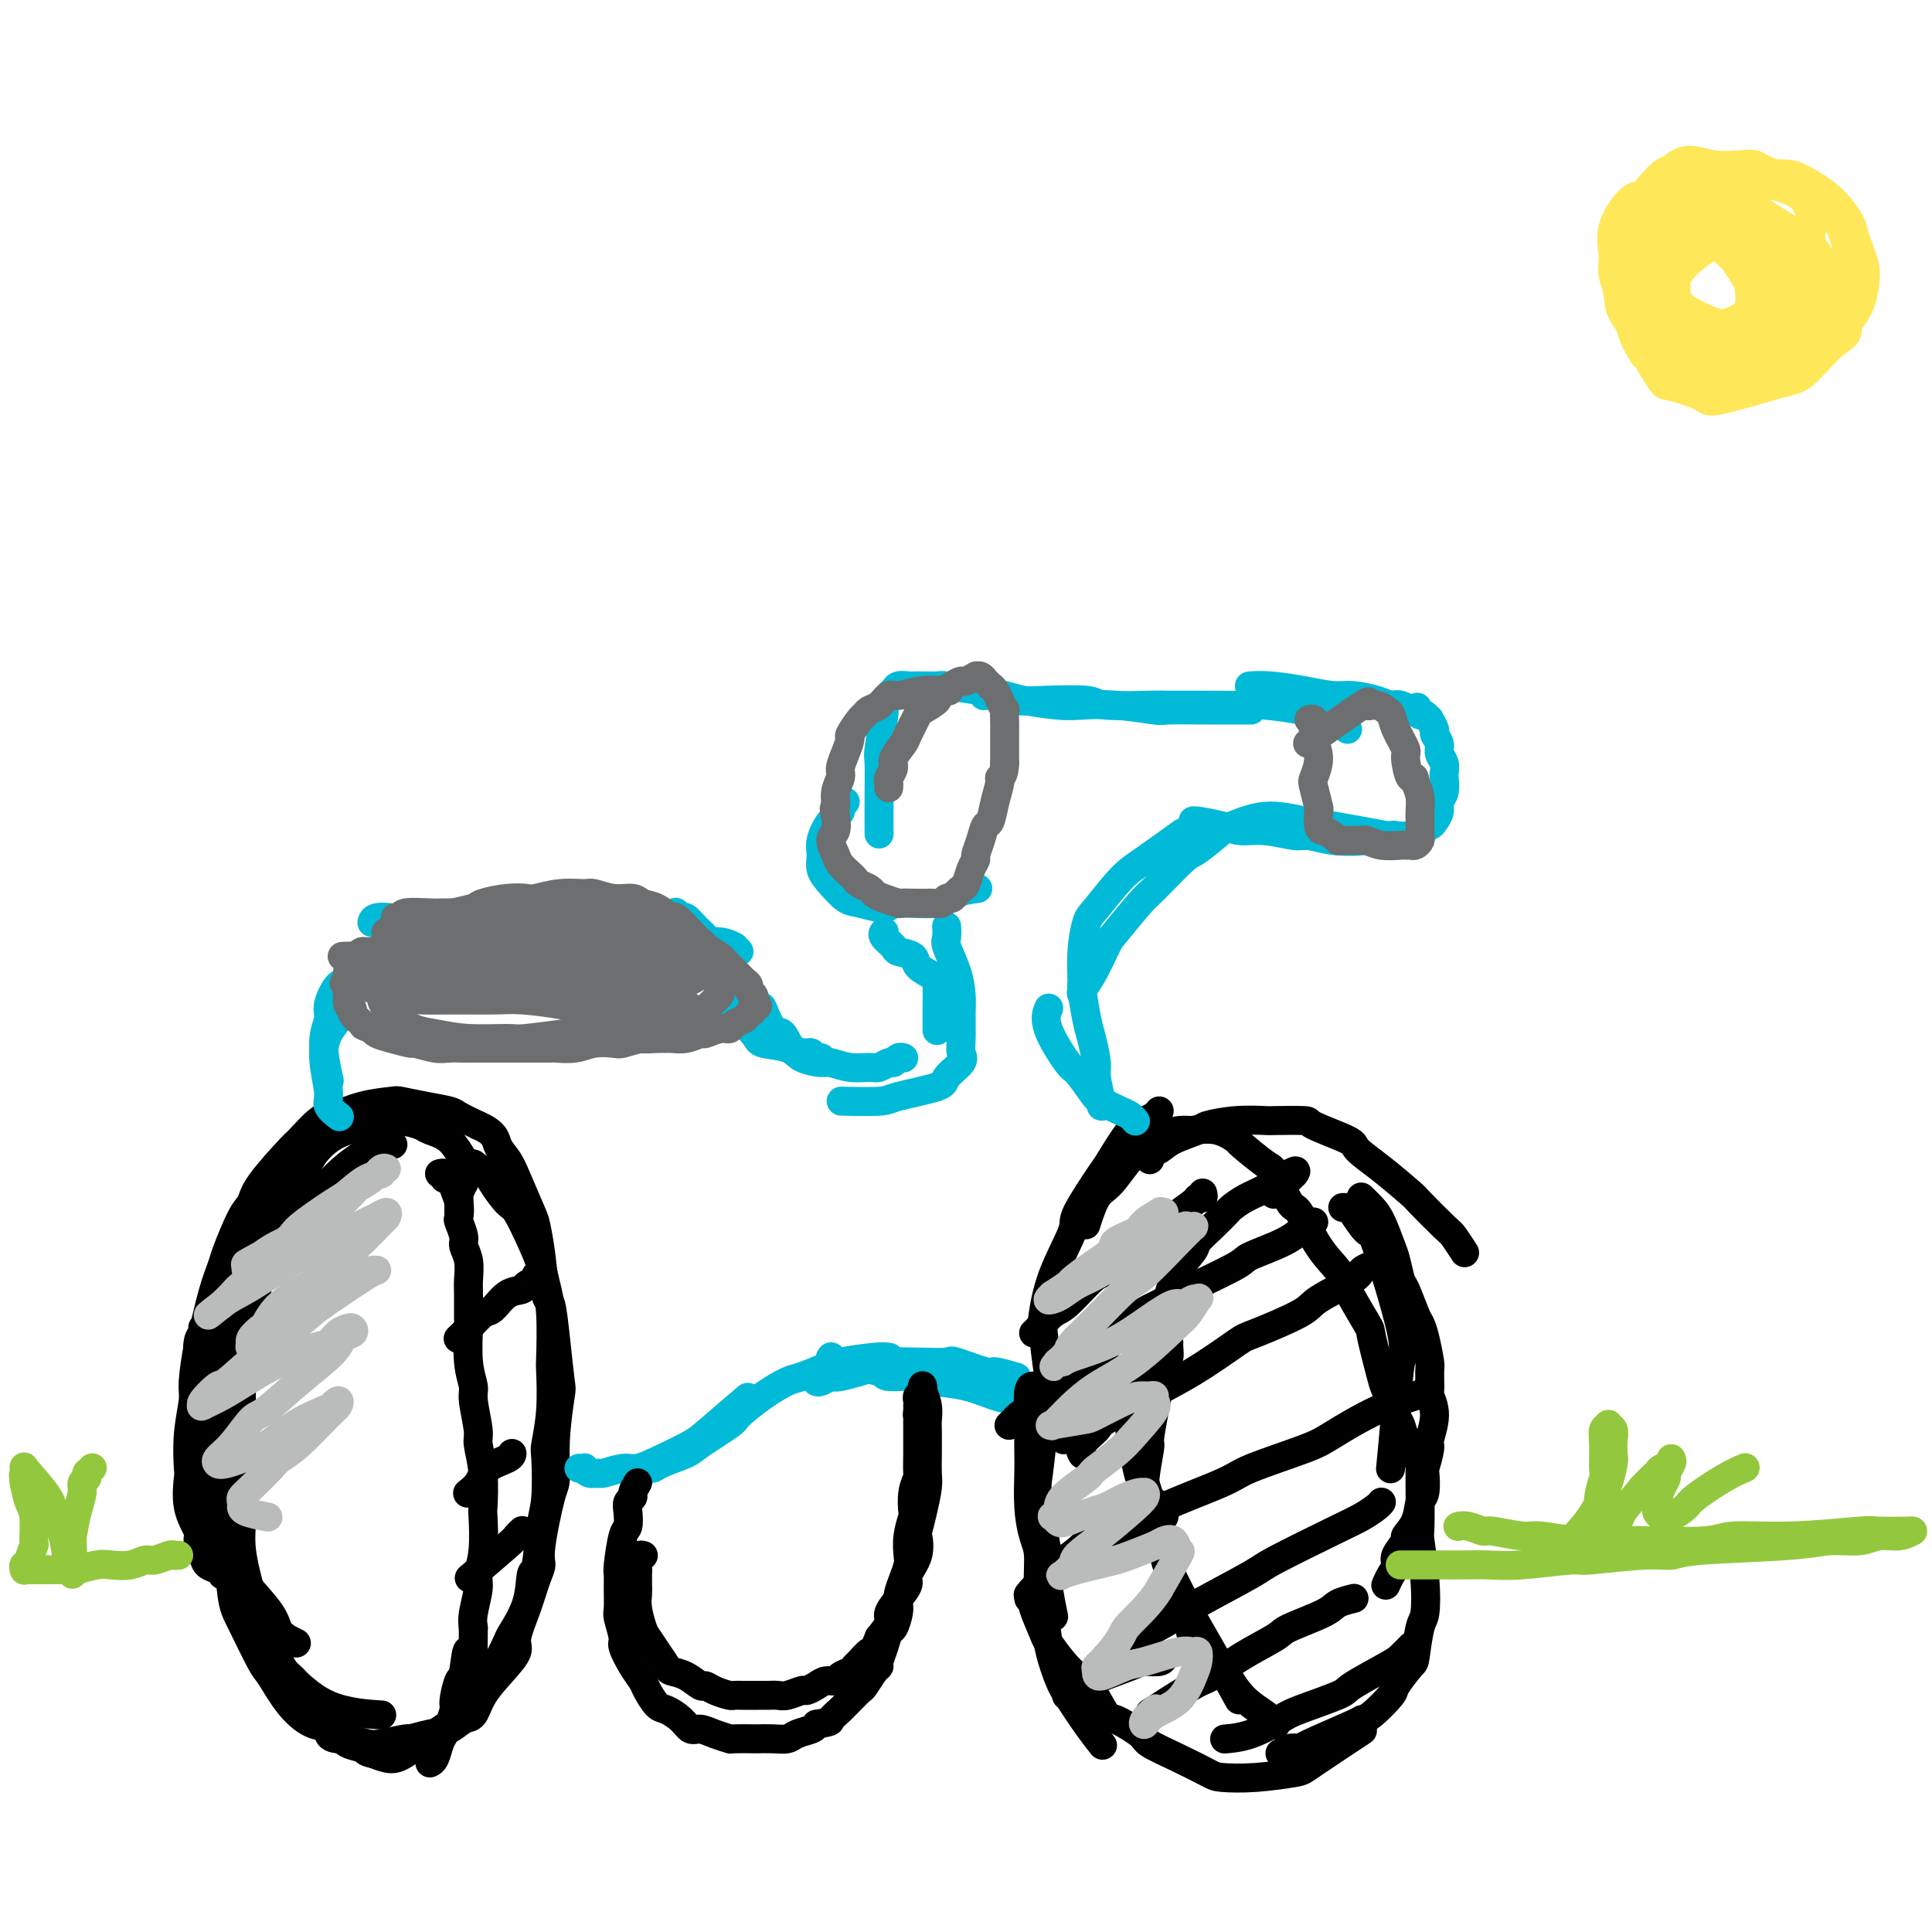 <svg viewBox='0 0 400 400' version='1.1' xmlns='http://www.w3.org/2000/svg' xmlns:xlink='http://www.w3.org/1999/xlink'><g fill='none' stroke='#000000' stroke-width='6' stroke-linecap='round' stroke-linejoin='round'><path d='M46,326c0.058,0.093 0.116,0.187 0,0c-0.116,-0.187 -0.407,-0.653 -1,-1c-0.593,-0.347 -1.487,-0.575 -2,-1c-0.513,-0.425 -0.645,-1.046 -1,-2c-0.355,-0.954 -0.932,-2.240 -1,-3c-0.068,-0.760 0.373,-0.994 0,-2c-0.373,-1.006 -1.560,-2.784 -2,-5c-0.440,-2.216 -0.133,-4.872 0,-6c0.133,-1.128 0.091,-0.730 0,-2c-0.091,-1.270 -0.232,-4.208 0,-7c0.232,-2.792 0.838,-5.438 1,-7c0.162,-1.562 -0.121,-2.040 0,-4c0.121,-1.960 0.647,-5.402 1,-7c0.353,-1.598 0.535,-1.352 1,-3c0.465,-1.648 1.214,-5.189 2,-8c0.786,-2.811 1.610,-4.891 2,-6c0.390,-1.109 0.347,-1.247 1,-3c0.653,-1.753 2.004,-5.121 3,-7c0.996,-1.879 1.639,-2.269 2,-3c0.361,-0.731 0.439,-1.802 2,-4c1.561,-2.198 4.603,-5.524 6,-7c1.397,-1.476 1.149,-1.103 2,-2c0.851,-0.897 2.802,-3.064 4,-4c1.198,-0.936 1.641,-0.640 3,-1c1.359,-0.360 3.632,-1.375 6,-2c2.368,-0.625 4.831,-0.859 6,-1c1.169,-0.141 1.042,-0.190 2,0c0.958,0.190 2.999,0.618 5,1c2.001,0.382 3.962,0.718 5,1c1.038,0.282 1.154,0.509 2,1c0.846,0.491 2.423,1.245 4,2'/><path d='M99,233c3.590,1.534 3.564,2.870 4,4c0.436,1.130 1.335,2.055 2,3c0.665,0.945 1.095,1.911 2,4c0.905,2.089 2.284,5.301 3,7c0.716,1.699 0.769,1.884 1,3c0.231,1.116 0.640,3.161 1,6c0.360,2.839 0.672,6.470 1,8c0.328,1.530 0.672,0.958 1,2c0.328,1.042 0.638,3.698 1,7c0.362,3.302 0.775,7.251 1,9c0.225,1.749 0.263,1.298 0,3c-0.263,1.702 -0.826,5.558 -1,9c-0.174,3.442 0.042,6.470 0,8c-0.042,1.530 -0.342,1.562 -1,4c-0.658,2.438 -1.673,7.283 -2,10c-0.327,2.717 0.034,3.307 0,4c-0.034,0.693 -0.462,1.489 -1,3c-0.538,1.511 -1.187,3.737 -2,6c-0.813,2.263 -1.789,4.565 -2,6c-0.211,1.435 0.345,2.005 0,3c-0.345,0.995 -1.589,2.417 -3,4c-1.411,1.583 -2.988,3.327 -4,5c-1.012,1.673 -1.460,3.275 -2,4c-0.540,0.725 -1.174,0.571 -2,1c-0.826,0.429 -1.846,1.439 -3,2c-1.154,0.561 -2.443,0.673 -4,1c-1.557,0.327 -3.381,0.869 -4,1c-0.619,0.131 -0.032,-0.151 -1,0c-0.968,0.151 -3.491,0.733 -5,1c-1.509,0.267 -2.002,0.219 -3,0c-0.998,-0.219 -2.499,-0.610 -4,-1'/><path d='M72,360c-4.811,0.341 -3.839,-1.306 -4,-2c-0.161,-0.694 -1.454,-0.433 -3,-1c-1.546,-0.567 -3.346,-1.961 -5,-4c-1.654,-2.039 -3.164,-4.722 -4,-6c-0.836,-1.278 -0.998,-1.151 -2,-3c-1.002,-1.849 -2.844,-5.674 -4,-8c-1.156,-2.326 -1.627,-3.153 -2,-6c-0.373,-2.847 -0.647,-7.715 -1,-10c-0.353,-2.285 -0.786,-1.989 -1,-4c-0.214,-2.011 -0.208,-6.331 0,-10c0.208,-3.669 0.618,-6.689 1,-10c0.382,-3.311 0.736,-6.915 1,-9c0.264,-2.085 0.437,-2.651 1,-5c0.563,-2.349 1.516,-6.479 2,-9c0.484,-2.521 0.498,-3.432 1,-5c0.502,-1.568 1.493,-3.792 2,-6c0.507,-2.208 0.530,-4.401 1,-6c0.470,-1.599 1.388,-2.606 2,-4c0.612,-1.394 0.918,-3.175 2,-5c1.082,-1.825 2.940,-3.693 4,-5c1.060,-1.307 1.322,-2.052 2,-3c0.678,-0.948 1.773,-2.097 3,-3c1.227,-0.903 2.588,-1.559 4,-2c1.412,-0.441 2.876,-0.665 4,-1c1.124,-0.335 1.907,-0.779 3,-1c1.093,-0.221 2.495,-0.217 4,0c1.505,0.217 3.113,0.646 4,1c0.887,0.354 1.052,0.631 2,1c0.948,0.369 2.678,0.830 4,2c1.322,1.170 2.235,3.049 3,4c0.765,0.951 1.383,0.976 2,1'/><path d='M98,241c3.066,2.067 3.231,2.734 4,4c0.769,1.266 2.142,3.131 3,4c0.858,0.869 1.200,0.740 2,2c0.800,1.260 2.057,3.907 3,6c0.943,2.093 1.573,3.630 2,5c0.427,1.370 0.651,2.573 1,4c0.349,1.427 0.822,3.080 1,6c0.178,2.920 0.062,7.109 0,9c-0.062,1.891 -0.068,1.486 0,3c0.068,1.514 0.211,4.949 0,8c-0.211,3.051 -0.777,5.719 -1,7c-0.223,1.281 -0.102,1.176 0,3c0.102,1.824 0.184,5.577 0,8c-0.184,2.423 -0.634,3.514 -1,6c-0.366,2.486 -0.646,6.365 -1,8c-0.354,1.635 -0.780,1.025 -1,2c-0.220,0.975 -0.233,3.536 -1,6c-0.767,2.464 -2.288,4.833 -3,6c-0.712,1.167 -0.613,1.134 -1,2c-0.387,0.866 -1.259,2.631 -2,4c-0.741,1.369 -1.353,2.341 -2,3c-0.647,0.659 -1.331,1.006 -2,2c-0.669,0.994 -1.323,2.636 -2,4c-0.677,1.364 -1.378,2.449 -2,3c-0.622,0.551 -1.164,0.568 -2,1c-0.836,0.432 -1.966,1.279 -3,2c-1.034,0.721 -1.970,1.315 -3,2c-1.030,0.685 -2.152,1.462 -3,2c-0.848,0.538 -1.421,0.837 -2,1c-0.579,0.163 -1.166,0.189 -2,0c-0.834,-0.189 -1.917,-0.595 -3,-1'/><path d='M77,363c-1.381,-0.193 -1.335,-0.675 -2,-1c-0.665,-0.325 -2.041,-0.494 -3,-1c-0.959,-0.506 -1.502,-1.351 -2,-2c-0.498,-0.649 -0.951,-1.104 -2,-2c-1.049,-0.896 -2.695,-2.234 -4,-4c-1.305,-1.766 -2.271,-3.962 -3,-5c-0.729,-1.038 -1.222,-0.919 -2,-2c-0.778,-1.081 -1.840,-3.363 -3,-6c-1.160,-2.637 -2.420,-5.630 -3,-7c-0.580,-1.370 -0.482,-1.117 -1,-3c-0.518,-1.883 -1.651,-5.902 -2,-9c-0.349,-3.098 0.088,-5.276 0,-7c-0.088,-1.724 -0.700,-2.995 -1,-5c-0.300,-2.005 -0.289,-4.744 0,-8c0.289,-3.256 0.854,-7.031 1,-9c0.146,-1.969 -0.128,-2.133 0,-4c0.128,-1.867 0.659,-5.436 1,-8c0.341,-2.564 0.494,-4.123 1,-7c0.506,-2.877 1.365,-7.072 2,-9c0.635,-1.928 1.046,-1.589 2,-3c0.954,-1.411 2.453,-4.570 4,-7c1.547,-2.430 3.144,-4.129 4,-5c0.856,-0.871 0.973,-0.913 2,-2c1.027,-1.087 2.966,-3.219 5,-5c2.034,-1.781 4.163,-3.210 6,-4c1.837,-0.790 3.382,-0.940 4,-1c0.618,-0.060 0.309,-0.030 0,0'/><path d='M58,253c-0.335,-0.008 -0.671,-0.015 -1,0c-0.329,0.015 -0.652,0.054 -1,0c-0.348,-0.054 -0.722,-0.200 -1,0c-0.278,0.200 -0.461,0.748 -1,1c-0.539,0.252 -1.435,0.210 -2,1c-0.565,0.790 -0.800,2.412 -1,3c-0.200,0.588 -0.365,0.142 -1,1c-0.635,0.858 -1.739,3.021 -2,4c-0.261,0.979 0.322,0.774 0,2c-0.322,1.226 -1.550,3.884 -2,5c-0.450,1.116 -0.124,0.692 0,1c0.124,0.308 0.046,1.348 0,3c-0.046,1.652 -0.060,3.914 0,5c0.060,1.086 0.195,0.995 0,2c-0.195,1.005 -0.719,3.107 -1,4c-0.281,0.893 -0.320,0.579 0,2c0.320,1.421 1.000,4.578 1,7c0.000,2.422 -0.679,4.110 -1,5c-0.321,0.890 -0.283,0.981 0,2c0.283,1.019 0.811,2.966 1,5c0.189,2.034 0.040,4.154 0,5c-0.040,0.846 0.031,0.418 0,1c-0.031,0.582 -0.164,2.173 0,3c0.164,0.827 0.624,0.889 1,2c0.376,1.111 0.669,3.273 1,5c0.331,1.727 0.702,3.021 1,4c0.298,0.979 0.523,1.644 1,2c0.477,0.356 1.205,0.404 2,2c0.795,1.596 1.656,4.742 2,6c0.344,1.258 0.172,0.629 0,0'/><path d='M42,275c-0.030,-0.092 -0.061,-0.184 0,0c0.061,0.184 0.212,0.643 0,1c-0.212,0.357 -0.789,0.610 -1,2c-0.211,1.390 -0.056,3.916 0,5c0.056,1.084 0.014,0.727 0,2c-0.014,1.273 0.002,4.177 0,6c-0.002,1.823 -0.021,2.564 0,4c0.021,1.436 0.082,3.567 0,5c-0.082,1.433 -0.308,2.168 0,4c0.308,1.832 1.150,4.763 2,7c0.850,2.237 1.710,3.781 2,5c0.290,1.219 0.012,2.112 1,4c0.988,1.888 3.243,4.772 4,6c0.757,1.228 0.018,0.799 1,2c0.982,1.201 3.686,4.033 5,6c1.314,1.967 1.238,3.068 2,4c0.762,0.932 2.360,1.695 3,2c0.640,0.305 0.320,0.153 0,0'/><path d='M41,300c0.034,0.055 0.067,0.111 0,0c-0.067,-0.111 -0.236,-0.388 0,1c0.236,1.388 0.877,4.439 1,6c0.123,1.561 -0.272,1.630 0,3c0.272,1.370 1.212,4.041 2,6c0.788,1.959 1.426,3.208 2,5c0.574,1.792 1.084,4.128 2,7c0.916,2.872 2.237,6.279 3,8c0.763,1.721 0.966,1.757 2,3c1.034,1.243 2.899,3.692 4,5c1.101,1.308 1.440,1.474 3,3c1.560,1.526 4.343,4.411 8,6c3.657,1.589 8.188,1.883 10,2c1.812,0.117 0.906,0.059 0,0'/></g>
<g fill='none' stroke='#00BAD8' stroke-width='6' stroke-linecap='round' stroke-linejoin='round'><path d='M120,304c-0.117,-0.008 -0.234,-0.017 0,0c0.234,0.017 0.819,0.058 1,0c0.181,-0.058 -0.044,-0.216 0,0c0.044,0.216 0.355,0.805 1,1c0.645,0.195 1.622,-0.005 2,0c0.378,0.005 0.156,0.216 1,0c0.844,-0.216 2.752,-0.858 4,-1c1.248,-0.142 1.835,0.217 3,0c1.165,-0.217 2.909,-1.008 5,-2c2.091,-0.992 4.530,-2.183 6,-3c1.470,-0.817 1.973,-1.258 4,-3c2.027,-1.742 5.579,-4.783 7,-6c1.421,-1.217 0.710,-0.608 0,0'/><path d='M133,305c-0.203,-0.439 -0.407,-0.878 0,-1c0.407,-0.122 1.423,0.073 2,0c0.577,-0.073 0.715,-0.412 2,-1c1.285,-0.588 3.718,-1.424 5,-2c1.282,-0.576 1.415,-0.894 3,-2c1.585,-1.106 4.624,-3.002 6,-4c1.376,-0.998 1.090,-1.097 2,-2c0.910,-0.903 3.016,-2.609 5,-4c1.984,-1.391 3.847,-2.468 5,-3c1.153,-0.532 1.595,-0.521 3,-1c1.405,-0.479 3.774,-1.449 5,-2c1.226,-0.551 1.308,-0.684 3,-1c1.692,-0.316 4.994,-0.816 7,-1c2.006,-0.184 2.716,-0.053 3,0c0.284,0.053 0.142,0.026 0,0'/><path d='M169,286c0.204,0.127 0.408,0.255 1,0c0.592,-0.255 1.573,-0.891 2,-1c0.427,-0.109 0.301,0.311 2,0c1.699,-0.311 5.224,-1.353 7,-2c1.776,-0.647 1.804,-0.897 3,-1c1.196,-0.103 3.560,-0.057 6,0c2.440,0.057 4.956,0.124 6,0c1.044,-0.124 0.617,-0.439 2,0c1.383,0.439 4.577,1.633 6,2c1.423,0.367 1.075,-0.094 2,0c0.925,0.094 3.121,0.741 4,1c0.879,0.259 0.439,0.129 0,0'/><path d='M172,281c0.057,-0.081 0.114,-0.163 0,0c-0.114,0.163 -0.400,0.569 0,1c0.400,0.431 1.486,0.885 2,1c0.514,0.115 0.456,-0.110 2,0c1.544,0.110 4.690,0.553 6,1c1.310,0.447 0.784,0.897 2,1c1.216,0.103 4.176,-0.141 6,0c1.824,0.141 2.514,0.669 4,1c1.486,0.331 3.768,0.467 6,1c2.232,0.533 4.413,1.462 6,2c1.587,0.538 2.581,0.683 4,1c1.419,0.317 3.263,0.805 4,1c0.737,0.195 0.369,0.098 0,0'/></g>
<g fill='none' stroke='#000000' stroke-width='6' stroke-linecap='round' stroke-linejoin='round'><path d='M219,282c-0.024,-0.198 -0.048,-0.395 0,0c0.048,0.395 0.167,1.383 0,2c-0.167,0.617 -0.621,0.863 -1,1c-0.379,0.137 -0.682,0.166 -1,2c-0.318,1.834 -0.650,5.474 -1,9c-0.350,3.526 -0.717,6.939 -1,9c-0.283,2.061 -0.482,2.771 0,6c0.482,3.229 1.645,8.979 2,12c0.355,3.021 -0.097,3.313 0,5c0.097,1.687 0.742,4.768 1,6c0.258,1.232 0.129,0.616 0,0'/><path d='M214,287c0.113,0.024 0.226,0.047 0,0c-0.226,-0.047 -0.793,-0.165 -1,1c-0.207,1.165 -0.056,3.611 0,5c0.056,1.389 0.018,1.719 0,3c-0.018,1.281 -0.015,3.512 0,5c0.015,1.488 0.042,2.233 0,4c-0.042,1.767 -0.152,4.555 0,7c0.152,2.445 0.564,4.546 1,6c0.436,1.454 0.894,2.262 1,4c0.106,1.738 -0.139,4.405 0,6c0.139,1.595 0.662,2.117 1,4c0.338,1.883 0.490,5.129 1,8c0.510,2.871 1.377,5.369 2,7c0.623,1.631 1.002,2.396 2,4c0.998,1.604 2.615,4.047 4,6c1.385,1.953 2.539,3.415 3,4c0.461,0.585 0.231,0.292 0,0'/><path d='M213,331c0.480,0.452 0.961,0.904 1,1c0.039,0.096 -0.362,-0.165 0,1c0.362,1.165 1.489,3.754 2,5c0.511,1.246 0.407,1.147 1,2c0.593,0.853 1.885,2.657 3,4c1.115,1.343 2.054,2.226 3,3c0.946,0.774 1.899,1.438 3,3c1.101,1.562 2.351,4.021 3,5c0.649,0.979 0.699,0.479 2,1c1.301,0.521 3.854,2.062 5,3c1.146,0.938 0.886,1.271 2,2c1.114,0.729 3.601,1.852 6,3c2.399,1.148 4.708,2.320 6,3c1.292,0.680 1.567,0.868 3,1c1.433,0.132 4.025,0.210 7,0c2.975,-0.210 6.334,-0.706 8,-1c1.666,-0.294 1.641,-0.387 4,-2c2.359,-1.613 7.103,-4.747 9,-6c1.897,-1.253 0.949,-0.627 0,0'/><path d='M265,363c0.372,0.113 0.745,0.226 1,0c0.255,-0.226 0.393,-0.793 1,-1c0.607,-0.207 1.683,-0.056 2,0c0.317,0.056 -0.125,0.015 2,-1c2.125,-1.015 6.815,-3.004 9,-4c2.185,-0.996 1.864,-0.999 2,-1c0.136,-0.001 0.729,0.002 2,-1c1.271,-1.002 3.219,-3.007 4,-4c0.781,-0.993 0.395,-0.972 1,-2c0.605,-1.028 2.202,-3.103 3,-4c0.798,-0.897 0.799,-0.616 1,-2c0.201,-1.384 0.604,-4.434 1,-6c0.396,-1.566 0.786,-1.650 1,-3c0.214,-1.350 0.254,-3.966 0,-7c-0.254,-3.034 -0.800,-6.484 -1,-8c-0.200,-1.516 -0.054,-1.097 0,-3c0.054,-1.903 0.014,-6.128 0,-9c-0.014,-2.872 -0.004,-4.392 0,-5c0.004,-0.608 0.002,-0.304 0,0'/><path d='M242,278c-0.022,0.194 -0.044,0.388 0,1c0.044,0.612 0.153,1.641 0,2c-0.153,0.359 -0.567,0.048 -1,1c-0.433,0.952 -0.885,3.166 -1,4c-0.115,0.834 0.108,0.286 0,1c-0.108,0.714 -0.548,2.689 -1,5c-0.452,2.311 -0.918,4.957 -1,6c-0.082,1.043 0.220,0.483 0,2c-0.220,1.517 -0.962,5.113 -1,7c-0.038,1.887 0.627,2.067 1,3c0.373,0.933 0.455,2.621 1,5c0.545,2.379 1.554,5.450 2,7c0.446,1.550 0.331,1.580 1,3c0.669,1.420 2.124,4.231 3,6c0.876,1.769 1.173,2.495 2,4c0.827,1.505 2.184,3.790 4,7c1.816,3.210 4.090,7.346 5,9c0.910,1.654 0.455,0.827 0,0'/><path d='M242,328c0.006,-0.089 0.012,-0.178 0,0c-0.012,0.178 -0.042,0.622 0,1c0.042,0.378 0.156,0.688 1,2c0.844,1.312 2.419,3.624 3,5c0.581,1.376 0.169,1.814 1,3c0.831,1.186 2.906,3.120 4,4c1.094,0.880 1.208,0.705 2,2c0.792,1.295 2.264,4.058 4,6c1.736,1.942 3.737,3.061 5,4c1.263,0.939 1.790,1.697 2,2c0.210,0.303 0.105,0.152 0,0'/><path d='M287,328c-0.078,0.176 -0.157,0.352 0,0c0.157,-0.352 0.548,-1.231 1,-2c0.452,-0.769 0.965,-1.429 1,-2c0.035,-0.571 -0.408,-1.053 0,-2c0.408,-0.947 1.668,-2.359 2,-3c0.332,-0.641 -0.265,-0.513 0,-1c0.265,-0.487 1.390,-1.591 2,-3c0.610,-1.409 0.703,-3.124 1,-4c0.297,-0.876 0.796,-0.914 1,-2c0.204,-1.086 0.112,-3.220 0,-4c-0.112,-0.780 -0.244,-0.206 0,-1c0.244,-0.794 0.864,-2.955 1,-4c0.136,-1.045 -0.213,-0.974 0,-2c0.213,-1.026 0.986,-3.150 1,-5c0.014,-1.850 -0.731,-3.426 -1,-4c-0.269,-0.574 -0.061,-0.147 0,-1c0.061,-0.853 -0.024,-2.988 0,-4c0.024,-1.012 0.157,-0.902 0,-2c-0.157,-1.098 -0.605,-3.405 -1,-5c-0.395,-1.595 -0.736,-2.479 -1,-3c-0.264,-0.521 -0.451,-0.679 -1,-2c-0.549,-1.321 -1.460,-3.806 -2,-5c-0.540,-1.194 -0.711,-1.096 -1,-2c-0.289,-0.904 -0.698,-2.810 -1,-4c-0.302,-1.190 -0.498,-1.664 -1,-3c-0.502,-1.336 -1.310,-3.533 -2,-5c-0.690,-1.467 -1.263,-2.203 -2,-3c-0.737,-0.797 -1.639,-1.656 -2,-2c-0.361,-0.344 -0.180,-0.172 0,0'/><path d='M292,301c0.087,-0.281 0.174,-0.563 0,-1c-0.174,-0.437 -0.609,-1.031 -1,-2c-0.391,-0.969 -0.739,-2.313 -1,-3c-0.261,-0.687 -0.434,-0.718 -1,-2c-0.566,-1.282 -1.525,-3.817 -2,-5c-0.475,-1.183 -0.468,-1.015 -1,-3c-0.532,-1.985 -1.604,-6.123 -2,-8c-0.396,-1.877 -0.116,-1.492 -1,-3c-0.884,-1.508 -2.931,-4.910 -4,-7c-1.069,-2.090 -1.159,-2.869 -2,-4c-0.841,-1.131 -2.434,-2.615 -4,-5c-1.566,-2.385 -3.103,-5.673 -4,-7c-0.897,-1.327 -1.152,-0.693 -2,-2c-0.848,-1.307 -2.290,-4.554 -3,-6c-0.710,-1.446 -0.687,-1.091 -2,-2c-1.313,-0.909 -3.960,-3.081 -5,-4c-1.040,-0.919 -0.472,-0.585 -1,-1c-0.528,-0.415 -2.151,-1.579 -4,-2c-1.849,-0.421 -3.925,-0.100 -5,0c-1.075,0.100 -1.148,-0.023 -2,0c-0.852,0.023 -2.483,0.191 -4,1c-1.517,0.809 -2.922,2.260 -4,3c-1.078,0.740 -1.830,0.770 -3,2c-1.170,1.230 -2.757,3.660 -4,5c-1.243,1.340 -2.142,1.592 -3,3c-0.858,1.408 -1.674,3.974 -2,5c-0.326,1.026 -0.163,0.513 0,0'/><path d='M240,230c-0.256,0.324 -0.512,0.647 -1,1c-0.488,0.353 -1.207,0.735 -2,1c-0.793,0.265 -1.659,0.411 -3,2c-1.341,1.589 -3.157,4.620 -4,6c-0.843,1.380 -0.713,1.108 -2,3c-1.287,1.892 -3.992,5.946 -5,8c-1.008,2.054 -0.319,2.106 -1,4c-0.681,1.894 -2.731,5.631 -4,9c-1.269,3.369 -1.758,6.372 -2,8c-0.242,1.628 -0.236,1.881 0,4c0.236,2.119 0.702,6.104 1,8c0.298,1.896 0.426,1.703 1,4c0.574,2.297 1.592,7.085 2,9c0.408,1.915 0.204,0.958 0,0'/><path d='M241,314c0.089,-0.482 0.179,-0.963 0,-1c-0.179,-0.037 -0.625,0.371 -1,0c-0.375,-0.371 -0.678,-1.521 -1,-2c-0.322,-0.479 -0.665,-0.285 -1,-1c-0.335,-0.715 -0.664,-2.338 -1,-3c-0.336,-0.662 -0.679,-0.364 -1,-1c-0.321,-0.636 -0.620,-2.206 -1,-4c-0.380,-1.794 -0.841,-3.812 -1,-5c-0.159,-1.188 -0.017,-1.546 0,-3c0.017,-1.454 -0.090,-4.004 0,-5c0.090,-0.996 0.377,-0.438 1,-2c0.623,-1.562 1.583,-5.243 2,-7c0.417,-1.757 0.291,-1.591 1,-3c0.709,-1.409 2.254,-4.393 3,-6c0.746,-1.607 0.692,-1.836 1,-3c0.308,-1.164 0.979,-3.261 2,-5c1.021,-1.739 2.391,-3.120 3,-4c0.609,-0.880 0.458,-1.261 1,-2c0.542,-0.739 1.778,-1.837 3,-3c1.222,-1.163 2.431,-2.393 3,-3c0.569,-0.607 0.499,-0.593 1,-1c0.501,-0.407 1.573,-1.236 3,-2c1.427,-0.764 3.210,-1.462 4,-2c0.790,-0.538 0.589,-0.915 1,-1c0.411,-0.085 1.435,0.121 2,0c0.565,-0.121 0.671,-0.568 1,-1c0.329,-0.432 0.882,-0.848 1,-1c0.118,-0.152 -0.199,-0.041 0,0c0.199,0.041 0.914,0.012 1,0c0.086,-0.012 -0.457,-0.006 -1,0'/><path d='M267,243c2.504,-1.504 0.764,0.236 0,1c-0.764,0.764 -0.552,0.552 -1,1c-0.448,0.448 -1.557,1.557 -2,2c-0.443,0.443 -0.222,0.222 0,0'/><path d='M238,240c0.047,0.095 0.093,0.190 0,0c-0.093,-0.190 -0.327,-0.667 0,-1c0.327,-0.333 1.215,-0.524 2,-1c0.785,-0.476 1.469,-1.238 3,-2c1.531,-0.762 3.911,-1.525 5,-2c1.089,-0.475 0.889,-0.664 2,-1c1.111,-0.336 3.535,-0.821 6,-1c2.465,-0.179 4.973,-0.052 6,0c1.027,0.052 0.573,0.029 2,0c1.427,-0.029 4.735,-0.064 6,0c1.265,0.064 0.487,0.228 2,1c1.513,0.772 5.319,2.153 7,3c1.681,0.847 1.238,1.159 2,2c0.762,0.841 2.728,2.212 5,4c2.272,1.788 4.851,3.993 6,5c1.149,1.007 0.869,0.817 2,2c1.131,1.183 3.674,3.740 5,5c1.326,1.260 1.434,1.224 2,2c0.566,0.776 1.590,2.365 2,3c0.410,0.635 0.205,0.318 0,0'/><path d='M278,250c0.395,0.018 0.790,0.036 1,0c0.210,-0.036 0.235,-0.125 1,1c0.765,1.125 2.269,3.463 3,4c0.731,0.537 0.690,-0.727 2,3c1.310,3.727 3.973,12.443 5,17c1.027,4.557 0.420,4.953 0,7c-0.420,2.047 -0.651,5.743 -1,10c-0.349,4.257 -0.814,9.073 -1,11c-0.186,1.927 -0.093,0.963 0,0'/></g>
<g fill='none' stroke='#00BAD8' stroke-width='6' stroke-linecap='round' stroke-linejoin='round'><path d='M235,232c0.082,0.097 0.165,0.194 0,0c-0.165,-0.194 -0.576,-0.680 -1,-1c-0.424,-0.320 -0.859,-0.476 -2,-1c-1.141,-0.524 -2.986,-1.417 -4,-2c-1.014,-0.583 -1.196,-0.857 -2,-2c-0.804,-1.143 -2.229,-3.154 -3,-4c-0.771,-0.846 -0.887,-0.526 -2,-2c-1.113,-1.474 -3.223,-4.743 -4,-7c-0.777,-2.257 -0.222,-3.502 0,-4c0.222,-0.498 0.111,-0.249 0,0'/><path d='M228,229c0.120,0.088 0.240,0.176 0,-1c-0.240,-1.176 -0.839,-3.615 -1,-5c-0.161,-1.385 0.115,-1.715 0,-3c-0.115,-1.285 -0.620,-3.524 -1,-5c-0.380,-1.476 -0.635,-2.188 -1,-4c-0.365,-1.812 -0.841,-4.722 -1,-6c-0.159,-1.278 -0.003,-0.923 0,-2c0.003,-1.077 -0.149,-3.587 0,-6c0.149,-2.413 0.598,-4.728 1,-6c0.402,-1.272 0.757,-1.501 2,-3c1.243,-1.499 3.374,-4.268 5,-6c1.626,-1.732 2.745,-2.428 5,-4c2.255,-1.572 5.644,-4.021 7,-5c1.356,-0.979 0.678,-0.490 0,0'/><path d='M224,206c0.038,0.068 0.076,0.135 0,0c-0.076,-0.135 -0.266,-0.474 0,-1c0.266,-0.526 0.987,-1.239 2,-3c1.013,-1.761 2.317,-4.571 3,-6c0.683,-1.429 0.746,-1.479 2,-3c1.254,-1.521 3.699,-4.513 5,-6c1.301,-1.487 1.457,-1.468 3,-3c1.543,-1.532 4.471,-4.615 6,-6c1.529,-1.385 1.659,-1.072 3,-2c1.341,-0.928 3.894,-3.098 5,-4c1.106,-0.902 0.764,-0.535 2,-1c1.236,-0.465 4.049,-1.760 7,-2c2.951,-0.240 6.038,0.575 8,1c1.962,0.425 2.797,0.461 6,1c3.203,0.539 8.772,1.583 11,2c2.228,0.417 1.114,0.209 0,0'/><path d='M247,170c0.014,0.022 0.027,0.043 0,0c-0.027,-0.043 -0.096,-0.151 1,0c1.096,0.151 3.355,0.561 5,1c1.645,0.439 2.674,0.906 4,1c1.326,0.094 2.947,-0.184 5,0c2.053,0.184 4.537,0.830 6,1c1.463,0.170 1.906,-0.137 3,0c1.094,0.137 2.839,0.717 5,1c2.161,0.283 4.739,0.269 7,0c2.261,-0.269 4.206,-0.793 5,-1c0.794,-0.207 0.436,-0.096 1,0c0.564,0.096 2.050,0.178 3,0c0.950,-0.178 1.364,-0.614 2,-1c0.636,-0.386 1.495,-0.721 2,-1c0.505,-0.279 0.657,-0.502 1,-1c0.343,-0.498 0.876,-1.270 1,-2c0.124,-0.730 -0.162,-1.417 0,-2c0.162,-0.583 0.771,-1.062 1,-2c0.229,-0.938 0.076,-2.334 0,-3c-0.076,-0.666 -0.077,-0.602 0,-1c0.077,-0.398 0.232,-1.257 0,-2c-0.232,-0.743 -0.851,-1.370 -1,-2c-0.149,-0.630 0.171,-1.264 0,-2c-0.171,-0.736 -0.833,-1.574 -1,-2c-0.167,-0.426 0.163,-0.440 0,-1c-0.163,-0.560 -0.817,-1.666 -1,-2c-0.183,-0.334 0.105,0.102 0,0c-0.105,-0.102 -0.601,-0.744 -1,-1c-0.399,-0.256 -0.699,-0.128 -1,0'/><path d='M294,148c-0.842,-2.638 -0.448,-1.233 -1,-1c-0.552,0.233 -2.050,-0.707 -3,-1c-0.950,-0.293 -1.353,0.062 -2,0c-0.647,-0.062 -1.537,-0.542 -3,-1c-1.463,-0.458 -3.499,-0.893 -5,-1c-1.501,-0.107 -2.466,0.115 -4,0c-1.534,-0.115 -3.638,-0.567 -6,-1c-2.362,-0.433 -4.982,-0.847 -7,-1c-2.018,-0.153 -3.434,-0.044 -4,0c-0.566,0.044 -0.283,0.022 0,0'/><path d='M279,151c-0.338,-0.446 -0.676,-0.893 -1,-1c-0.324,-0.107 -0.633,0.125 -1,0c-0.367,-0.125 -0.794,-0.608 -2,-1c-1.206,-0.392 -3.193,-0.694 -4,-1c-0.807,-0.306 -0.433,-0.618 -2,-1c-1.567,-0.382 -5.074,-0.835 -7,-1c-1.926,-0.165 -2.271,-0.043 -4,0c-1.729,0.043 -4.841,0.008 -8,0c-3.159,-0.008 -6.363,0.012 -8,0c-1.637,-0.012 -1.705,-0.055 -4,0c-2.295,0.055 -6.816,0.207 -9,0c-2.184,-0.207 -2.032,-0.773 -4,-1c-1.968,-0.227 -6.055,-0.113 -9,0c-2.945,0.113 -4.748,0.226 -6,0c-1.252,-0.226 -1.952,-0.792 -3,-1c-1.048,-0.208 -2.442,-0.060 -3,0c-0.558,0.060 -0.279,0.030 0,0'/><path d='M259,147c0.076,0.001 0.153,0.001 -1,0c-1.153,-0.001 -3.534,-0.004 -5,0c-1.466,0.004 -2.016,0.015 -4,0c-1.984,-0.015 -5.402,-0.056 -7,0c-1.598,0.056 -1.376,0.208 -3,0c-1.624,-0.208 -5.095,-0.777 -8,-1c-2.905,-0.223 -5.246,-0.101 -7,0c-1.754,0.101 -2.922,0.181 -5,0c-2.078,-0.181 -5.065,-0.623 -7,-1c-1.935,-0.377 -2.819,-0.690 -4,-1c-1.181,-0.310 -2.658,-0.619 -5,-1c-2.342,-0.381 -5.548,-0.835 -7,-1c-1.452,-0.165 -1.148,-0.041 -2,0c-0.852,0.041 -2.858,-0.001 -4,0c-1.142,0.001 -1.420,0.046 -2,0c-0.580,-0.046 -1.461,-0.183 -2,0c-0.539,0.183 -0.737,0.687 -1,1c-0.263,0.313 -0.592,0.436 -1,1c-0.408,0.564 -0.894,1.568 -1,2c-0.106,0.432 0.168,0.292 0,2c-0.168,1.708 -0.777,5.264 -1,7c-0.223,1.736 -0.060,1.651 0,3c0.060,1.349 0.016,4.132 0,7c-0.016,2.868 -0.005,5.819 0,7c0.005,1.181 0.002,0.590 0,0'/><path d='M175,166c-0.467,-0.193 -0.934,-0.386 -1,0c-0.066,0.386 0.268,1.352 0,2c-0.268,0.648 -1.139,0.977 -2,2c-0.861,1.023 -1.714,2.740 -2,4c-0.286,1.260 -0.007,2.063 0,3c0.007,0.937 -0.257,2.007 0,3c0.257,0.993 1.036,1.908 2,3c0.964,1.092 2.114,2.361 3,3c0.886,0.639 1.509,0.648 3,1c1.491,0.352 3.850,1.047 5,1c1.150,-0.047 1.090,-0.836 3,-1c1.910,-0.164 5.790,0.296 8,0c2.210,-0.296 2.749,-1.349 4,-2c1.251,-0.651 3.215,-0.900 4,-1c0.785,-0.100 0.393,-0.050 0,0'/><path d='M183,193c0.059,-0.059 0.118,-0.119 0,0c-0.118,0.119 -0.413,0.416 0,1c0.413,0.584 1.532,1.455 2,2c0.468,0.545 0.283,0.762 1,1c0.717,0.238 2.336,0.495 3,1c0.664,0.505 0.374,1.257 1,2c0.626,0.743 2.168,1.478 3,2c0.832,0.522 0.955,0.831 1,2c0.045,1.169 0.012,3.199 0,5c-0.012,1.801 -0.003,3.372 0,4c0.003,0.628 0.002,0.314 0,0'/><path d='M196,192c-0.014,-0.197 -0.028,-0.394 0,0c0.028,0.394 0.099,1.381 0,2c-0.099,0.619 -0.366,0.872 0,2c0.366,1.128 1.365,3.132 2,5c0.635,1.868 0.905,3.602 1,5c0.095,1.398 0.014,2.461 0,4c-0.014,1.539 0.038,3.553 0,5c-0.038,1.447 -0.168,2.328 0,3c0.168,0.672 0.633,1.137 0,2c-0.633,0.863 -2.363,2.126 -3,3c-0.637,0.874 -0.179,1.358 -2,2c-1.821,0.642 -5.921,1.440 -8,2c-2.079,0.560 -2.137,0.882 -4,1c-1.863,0.118 -5.532,0.034 -7,0c-1.468,-0.034 -0.734,-0.017 0,0'/><path d='M187,219c0.087,0.033 0.175,0.065 0,0c-0.175,-0.065 -0.612,-0.228 -1,0c-0.388,0.228 -0.728,0.847 -1,1c-0.272,0.153 -0.475,-0.159 -1,0c-0.525,0.159 -1.370,0.789 -2,1c-0.630,0.211 -1.044,0.002 -2,0c-0.956,-0.002 -2.455,0.203 -4,0c-1.545,-0.203 -3.136,-0.814 -4,-1c-0.864,-0.186 -1.002,0.052 -2,0c-0.998,-0.052 -2.857,-0.393 -4,-1c-1.143,-0.607 -1.572,-1.480 -3,-2c-1.428,-0.520 -3.857,-0.686 -5,-1c-1.143,-0.314 -1.000,-0.777 -2,-2c-1.000,-1.223 -3.143,-3.207 -4,-4c-0.857,-0.793 -0.429,-0.397 0,0'/><path d='M170,219c-0.319,0.115 -0.638,0.230 -1,0c-0.362,-0.230 -0.768,-0.804 -1,-1c-0.232,-0.196 -0.290,-0.015 -1,0c-0.710,0.015 -2.072,-0.137 -3,-1c-0.928,-0.863 -1.421,-2.436 -2,-3c-0.579,-0.564 -1.244,-0.119 -2,-1c-0.756,-0.881 -1.605,-3.087 -2,-4c-0.395,-0.913 -0.337,-0.531 -1,-1c-0.663,-0.469 -2.047,-1.788 -3,-3c-0.953,-1.212 -1.477,-2.316 -2,-3c-0.523,-0.684 -1.047,-0.948 -2,-2c-0.953,-1.052 -2.335,-2.894 -3,-4c-0.665,-1.106 -0.613,-1.477 -1,-2c-0.387,-0.523 -1.214,-1.198 -2,-2c-0.786,-0.802 -1.530,-1.730 -2,-2c-0.470,-0.270 -0.665,0.120 -1,0c-0.335,-0.120 -0.810,-0.748 -1,-1c-0.190,-0.252 -0.095,-0.126 0,0'/><path d='M153,197c-0.475,-0.455 -0.949,-0.911 -1,-1c-0.051,-0.089 0.322,0.187 0,0c-0.322,-0.187 -1.337,-0.838 -3,-1c-1.663,-0.162 -3.972,0.164 -5,0c-1.028,-0.164 -0.773,-0.819 -2,-1c-1.227,-0.181 -3.935,0.110 -5,0c-1.065,-0.110 -0.489,-0.622 -2,-1c-1.511,-0.378 -5.111,-0.622 -7,-1c-1.889,-0.378 -2.068,-0.890 -3,-1c-0.932,-0.110 -2.616,0.181 -5,0c-2.384,-0.181 -5.468,-0.834 -7,-1c-1.532,-0.166 -1.510,0.155 -3,0c-1.490,-0.155 -4.490,-0.788 -6,-1c-1.510,-0.212 -1.530,-0.004 -3,0c-1.470,0.004 -4.391,-0.195 -7,0c-2.609,0.195 -4.905,0.783 -6,1c-1.095,0.217 -0.987,0.062 -2,0c-1.013,-0.062 -3.147,-0.030 -4,0c-0.853,0.030 -0.424,0.060 -1,0c-0.576,-0.060 -2.155,-0.208 -3,0c-0.845,0.208 -0.956,0.774 -1,1c-0.044,0.226 -0.022,0.113 0,0'/><path d='M100,191c0.113,0.002 0.226,0.003 0,0c-0.226,-0.003 -0.791,-0.012 -1,0c-0.209,0.012 -0.061,0.044 -1,0c-0.939,-0.044 -2.966,-0.165 -4,0c-1.034,0.165 -1.075,0.616 -2,1c-0.925,0.384 -2.733,0.703 -4,1c-1.267,0.297 -1.992,0.574 -3,1c-1.008,0.426 -2.300,1.000 -4,2c-1.700,1.000 -3.808,2.424 -5,3c-1.192,0.576 -1.467,0.302 -2,1c-0.533,0.698 -1.325,2.367 -2,3c-0.675,0.633 -1.235,0.230 -2,1c-0.765,0.770 -1.735,2.712 -2,4c-0.265,1.288 0.176,1.923 0,3c-0.176,1.077 -0.971,2.598 -1,5c-0.029,2.402 0.706,5.686 1,7c0.294,1.314 0.147,0.657 0,0'/><path d='M79,201c-0.006,0.515 -0.011,1.030 0,1c0.011,-0.030 0.039,-0.606 -1,0c-1.039,0.606 -3.145,2.396 -4,3c-0.855,0.604 -0.459,0.024 -1,1c-0.541,0.976 -2.017,3.507 -3,5c-0.983,1.493 -1.471,1.949 -2,3c-0.529,1.051 -1.097,2.699 -1,5c0.097,2.301 0.861,5.256 1,7c0.139,1.744 -0.347,2.277 0,3c0.347,0.723 1.528,1.635 2,2c0.472,0.365 0.236,0.182 0,0'/></g>
<g fill='none' stroke='#6D6E70' stroke-width='6' stroke-linecap='round' stroke-linejoin='round'><path d='M82,190c-0.120,-0.030 -0.240,-0.061 0,0c0.240,0.061 0.839,0.212 1,0c0.161,-0.212 -0.115,-0.789 1,-1c1.115,-0.211 3.621,-0.057 5,0c1.379,0.057 1.630,0.015 3,0c1.370,-0.015 3.858,-0.004 6,0c2.142,0.004 3.938,0.001 5,0c1.062,-0.001 1.391,-0.001 3,0c1.609,0.001 4.497,0.003 6,0c1.503,-0.003 1.622,-0.011 3,0c1.378,0.011 4.017,0.041 6,0c1.983,-0.041 3.312,-0.152 4,0c0.688,0.152 0.736,0.565 2,1c1.264,0.435 3.745,0.890 5,1c1.255,0.110 1.286,-0.125 2,0c0.714,0.125 2.111,0.610 3,1c0.889,0.390 1.268,0.686 2,1c0.732,0.314 1.816,0.646 3,1c1.184,0.354 2.468,0.728 3,1c0.532,0.272 0.314,0.440 1,1c0.686,0.560 2.278,1.512 3,2c0.722,0.488 0.576,0.512 1,1c0.424,0.488 1.419,1.440 2,2c0.581,0.560 0.748,0.727 1,1c0.252,0.273 0.590,0.650 1,1c0.410,0.350 0.893,0.671 1,1c0.107,0.329 -0.164,0.665 0,1c0.164,0.335 0.761,0.667 1,1c0.239,0.333 0.119,0.666 0,1'/><path d='M156,207c1.688,2.035 0.407,1.122 0,1c-0.407,-0.122 0.060,0.546 0,1c-0.060,0.454 -0.648,0.695 -1,1c-0.352,0.305 -0.469,0.674 -1,1c-0.531,0.326 -1.474,0.608 -2,1c-0.526,0.392 -0.633,0.893 -1,1c-0.367,0.107 -0.994,-0.182 -2,0c-1.006,0.182 -2.389,0.834 -3,1c-0.611,0.166 -0.448,-0.153 -1,0c-0.552,0.153 -1.818,0.777 -3,1c-1.182,0.223 -2.279,0.046 -3,0c-0.721,-0.046 -1.067,0.039 -2,0c-0.933,-0.039 -2.453,-0.203 -4,0c-1.547,0.203 -3.119,0.772 -4,1c-0.881,0.228 -1.069,0.114 -2,0c-0.931,-0.114 -2.604,-0.227 -4,0c-1.396,0.227 -2.514,0.793 -4,1c-1.486,0.207 -3.341,0.056 -4,0c-0.659,-0.056 -0.123,-0.015 -1,0c-0.877,0.015 -3.168,0.004 -5,0c-1.832,-0.004 -3.204,-0.001 -4,0c-0.796,0.001 -1.016,0.001 -2,0c-0.984,-0.001 -2.734,-0.004 -4,0c-1.266,0.004 -2.049,0.016 -3,0c-0.951,-0.016 -2.071,-0.060 -3,0c-0.929,0.060 -1.667,0.223 -3,0c-1.333,-0.223 -3.260,-0.833 -4,-1c-0.740,-0.167 -0.291,0.110 -1,0c-0.709,-0.110 -2.575,-0.607 -4,-1c-1.425,-0.393 -2.407,-0.684 -3,-1c-0.593,-0.316 -0.796,-0.658 -1,-1'/><path d='M77,213c-2.338,-0.738 -1.684,-0.583 -2,-1c-0.316,-0.417 -1.603,-1.407 -2,-2c-0.397,-0.593 0.096,-0.790 0,-1c-0.096,-0.210 -0.779,-0.432 -1,-1c-0.221,-0.568 0.022,-1.483 0,-2c-0.022,-0.517 -0.307,-0.637 0,-1c0.307,-0.363 1.206,-0.970 2,-2c0.794,-1.030 1.481,-2.482 2,-3c0.519,-0.518 0.868,-0.103 2,-1c1.132,-0.897 3.046,-3.105 4,-4c0.954,-0.895 0.949,-0.477 2,-1c1.051,-0.523 3.158,-1.986 5,-3c1.842,-1.014 3.418,-1.578 5,-2c1.582,-0.422 3.170,-0.700 4,-1c0.830,-0.300 0.902,-0.620 2,-1c1.098,-0.380 3.222,-0.819 5,-1c1.778,-0.181 3.209,-0.102 4,0c0.791,0.102 0.941,0.227 2,0c1.059,-0.227 3.026,-0.808 5,-1c1.974,-0.192 3.956,0.004 5,0c1.044,-0.004 1.150,-0.210 2,0c0.850,0.210 2.445,0.835 4,1c1.555,0.165 3.069,-0.130 4,0c0.931,0.130 1.278,0.685 2,1c0.722,0.315 1.818,0.389 3,1c1.182,0.611 2.448,1.759 3,2c0.552,0.241 0.388,-0.424 1,0c0.612,0.424 1.999,1.938 3,3c1.001,1.062 1.616,1.670 2,2c0.384,0.330 0.538,0.380 1,1c0.462,0.620 1.231,1.810 2,3'/><path d='M148,199c2.857,2.489 1.499,2.210 1,2c-0.499,-0.210 -0.139,-0.353 0,0c0.139,0.353 0.055,1.201 0,2c-0.055,0.799 -0.083,1.548 0,2c0.083,0.452 0.278,0.608 0,1c-0.278,0.392 -1.027,1.019 -2,2c-0.973,0.981 -2.168,2.314 -3,3c-0.832,0.686 -1.301,0.723 -2,1c-0.699,0.277 -1.628,0.793 -2,1c-0.372,0.207 -0.186,0.103 0,0'/><path d='M184,163c-0.009,0.096 -0.018,0.193 0,0c0.018,-0.193 0.065,-0.675 0,-1c-0.065,-0.325 -0.240,-0.493 0,-1c0.240,-0.507 0.895,-1.352 1,-2c0.105,-0.648 -0.339,-1.100 0,-2c0.339,-0.900 1.462,-2.248 2,-3c0.538,-0.752 0.492,-0.907 1,-2c0.508,-1.093 1.571,-3.122 2,-4c0.429,-0.878 0.223,-0.603 1,-1c0.777,-0.397 2.535,-1.464 3,-2c0.465,-0.536 -0.365,-0.540 0,-1c0.365,-0.460 1.925,-1.377 3,-2c1.075,-0.623 1.664,-0.953 2,-1c0.336,-0.047 0.420,0.188 1,0c0.580,-0.188 1.657,-0.797 2,-1c0.343,-0.203 -0.048,0.002 0,0c0.048,-0.002 0.534,-0.211 1,0c0.466,0.211 0.912,0.843 1,1c0.088,0.157 -0.183,-0.160 0,0c0.183,0.160 0.818,0.797 1,1c0.182,0.203 -0.091,-0.028 0,0c0.091,0.028 0.546,0.317 1,1c0.454,0.683 0.906,1.762 1,2c0.094,0.238 -0.171,-0.365 0,0c0.171,0.365 0.778,1.696 1,2c0.222,0.304 0.060,-0.420 0,0c-0.060,0.420 -0.016,1.983 0,3c0.016,1.017 0.004,1.489 0,2c-0.004,0.511 -0.001,1.061 0,2c0.001,0.939 0.000,2.268 0,3c-0.000,0.732 -0.000,0.866 0,1'/><path d='M208,158c-0.085,2.678 -0.796,2.873 -1,3c-0.204,0.127 0.100,0.186 0,1c-0.100,0.814 -0.605,2.383 -1,4c-0.395,1.617 -0.679,3.283 -1,4c-0.321,0.717 -0.677,0.484 -1,1c-0.323,0.516 -0.611,1.781 -1,3c-0.389,1.219 -0.878,2.393 -1,3c-0.122,0.607 0.122,0.649 0,1c-0.122,0.351 -0.610,1.012 -1,2c-0.390,0.988 -0.682,2.302 -1,3c-0.318,0.698 -0.661,0.779 -1,1c-0.339,0.221 -0.672,0.581 -1,1c-0.328,0.419 -0.651,0.897 -1,1c-0.349,0.103 -0.725,-0.168 -1,0c-0.275,0.168 -0.449,0.777 -1,1c-0.551,0.223 -1.480,0.061 -2,0c-0.520,-0.061 -0.632,-0.019 -1,0c-0.368,0.019 -0.992,0.016 -2,0c-1.008,-0.016 -2.402,-0.046 -3,0c-0.598,0.046 -0.402,0.167 -1,0c-0.598,-0.167 -1.992,-0.622 -3,-1c-1.008,-0.378 -1.631,-0.678 -2,-1c-0.369,-0.322 -0.484,-0.667 -1,-1c-0.516,-0.333 -1.433,-0.654 -2,-1c-0.567,-0.346 -0.784,-0.715 -1,-1c-0.216,-0.285 -0.433,-0.484 -1,-1c-0.567,-0.516 -1.486,-1.348 -2,-2c-0.514,-0.652 -0.622,-1.123 -1,-2c-0.378,-0.877 -1.025,-2.159 -1,-3c0.025,-0.841 0.721,-1.240 1,-2c0.279,-0.760 0.139,-1.880 0,-3'/><path d='M173,169c-0.602,-2.325 -0.106,-1.636 0,-2c0.106,-0.364 -0.178,-1.779 0,-3c0.178,-1.221 0.816,-2.247 1,-3c0.184,-0.753 -0.088,-1.231 0,-2c0.088,-0.769 0.534,-1.827 1,-3c0.466,-1.173 0.950,-2.461 1,-3c0.050,-0.539 -0.335,-0.328 0,-1c0.335,-0.672 1.389,-2.226 2,-3c0.611,-0.774 0.781,-0.767 1,-1c0.219,-0.233 0.489,-0.707 1,-1c0.511,-0.293 1.262,-0.404 2,-1c0.738,-0.596 1.463,-1.676 2,-2c0.537,-0.324 0.886,0.109 2,0c1.114,-0.109 2.992,-0.760 5,-1c2.008,-0.240 4.145,-0.069 5,0c0.855,0.069 0.427,0.034 0,0'/><path d='M271,149c0.425,-0.093 0.851,-0.185 1,0c0.149,0.185 0.022,0.648 0,1c-0.022,0.352 0.060,0.591 0,1c-0.060,0.409 -0.261,0.986 0,2c0.261,1.014 0.984,2.465 1,4c0.016,1.535 -0.676,3.154 -1,4c-0.324,0.846 -0.281,0.920 0,2c0.281,1.080 0.800,3.168 1,4c0.200,0.832 0.081,0.409 0,1c-0.081,0.591 -0.126,2.197 0,3c0.126,0.803 0.422,0.804 1,1c0.578,0.196 1.439,0.587 2,1c0.561,0.413 0.823,0.846 1,1c0.177,0.154 0.268,0.027 1,0c0.732,-0.027 2.104,0.045 3,0c0.896,-0.045 1.315,-0.209 2,0c0.685,0.209 1.636,0.789 3,1c1.364,0.211 3.140,0.054 4,0c0.860,-0.054 0.805,-0.004 1,0c0.195,0.004 0.641,-0.040 1,0c0.359,0.040 0.632,0.162 1,0c0.368,-0.162 0.830,-0.609 1,-1c0.170,-0.391 0.046,-0.727 0,-1c-0.046,-0.273 -0.015,-0.485 0,-1c0.015,-0.515 0.014,-1.334 0,-2c-0.014,-0.666 -0.042,-1.179 0,-2c0.042,-0.821 0.155,-1.949 0,-3c-0.155,-1.051 -0.577,-2.026 -1,-3'/><path d='M293,162c-0.158,-2.013 -0.553,-0.546 -1,-1c-0.447,-0.454 -0.945,-2.828 -1,-4c-0.055,-1.172 0.334,-1.141 0,-2c-0.334,-0.859 -1.391,-2.606 -2,-4c-0.609,-1.394 -0.770,-2.433 -1,-3c-0.230,-0.567 -0.529,-0.662 -1,-1c-0.471,-0.338 -1.112,-0.919 -2,-1c-0.888,-0.081 -2.021,0.339 -2,0c0.021,-0.339 1.198,-1.437 -1,0c-2.198,1.437 -7.771,5.411 -10,7c-2.229,1.589 -1.115,0.795 0,0'/></g>
<g fill='none' stroke='#000000' stroke-width='6' stroke-linecap='round' stroke-linejoin='round'><path d='M132,307c-0.453,0.752 -0.905,1.505 -1,2c-0.095,0.495 0.168,0.733 0,1c-0.168,0.267 -0.767,0.562 -1,1c-0.233,0.438 -0.101,1.019 0,2c0.101,0.981 0.171,2.361 0,3c-0.171,0.639 -0.581,0.535 -1,2c-0.419,1.465 -0.845,4.498 -1,6c-0.155,1.502 -0.037,1.474 0,2c0.037,0.526 -0.006,1.605 0,3c0.006,1.395 0.060,3.104 0,4c-0.060,0.896 -0.233,0.978 0,2c0.233,1.022 0.874,2.982 1,4c0.126,1.018 -0.261,1.092 0,2c0.261,0.908 1.171,2.648 2,4c0.829,1.352 1.577,2.315 2,3c0.423,0.685 0.522,1.091 1,2c0.478,0.909 1.335,2.320 2,3c0.665,0.680 1.139,0.630 2,1c0.861,0.370 2.109,1.161 3,2c0.891,0.839 1.426,1.727 2,2c0.574,0.273 1.188,-0.071 2,0c0.812,0.071 1.823,0.555 3,1c1.177,0.445 2.520,0.851 3,1c0.480,0.149 0.096,0.041 1,0c0.904,-0.041 3.094,-0.014 4,0c0.906,0.014 0.526,0.015 1,0c0.474,-0.015 1.801,-0.045 3,0c1.199,0.045 2.270,0.167 3,0c0.730,-0.167 1.120,-0.622 2,-1c0.880,-0.378 2.252,-0.679 3,-1c0.748,-0.321 0.874,-0.660 1,-1'/><path d='M169,357c3.357,-0.583 2.749,-0.542 3,-1c0.251,-0.458 1.362,-1.416 2,-2c0.638,-0.584 0.804,-0.794 1,-1c0.196,-0.206 0.421,-0.409 1,-1c0.579,-0.591 1.513,-1.572 2,-2c0.487,-0.428 0.526,-0.305 1,-1c0.474,-0.695 1.384,-2.207 2,-3c0.616,-0.793 0.938,-0.865 1,-1c0.062,-0.135 -0.137,-0.333 0,-1c0.137,-0.667 0.611,-1.803 1,-3c0.389,-1.197 0.692,-2.456 1,-3c0.308,-0.544 0.621,-0.375 1,-1c0.379,-0.625 0.823,-2.044 1,-3c0.177,-0.956 0.086,-1.448 0,-2c-0.086,-0.552 -0.168,-1.164 0,-2c0.168,-0.836 0.585,-1.895 1,-3c0.415,-1.105 0.830,-2.254 1,-3c0.170,-0.746 0.097,-1.088 0,-2c-0.097,-0.912 -0.218,-2.396 0,-4c0.218,-1.604 0.776,-3.330 1,-4c0.224,-0.670 0.112,-0.285 0,-1c-0.112,-0.715 -0.226,-2.531 0,-4c0.226,-1.469 0.793,-2.592 1,-3c0.207,-0.408 0.056,-0.101 0,-1c-0.056,-0.899 -0.015,-3.004 0,-4c0.015,-0.996 0.004,-0.883 0,-1c-0.004,-0.117 -0.001,-0.465 0,-1c0.001,-0.535 0.000,-1.257 0,-2c-0.000,-0.743 -0.000,-1.508 0,-2c0.000,-0.492 0.000,-0.712 0,-1c-0.000,-0.288 -0.000,-0.644 0,-1'/><path d='M190,293c0.618,-6.582 0.165,-2.537 0,-1c-0.165,1.537 -0.040,0.567 0,0c0.040,-0.567 -0.003,-0.730 0,-1c0.003,-0.270 0.053,-0.646 0,-1c-0.053,-0.354 -0.211,-0.684 0,-1c0.211,-0.316 0.789,-0.616 1,-1c0.211,-0.384 0.056,-0.851 0,-1c-0.056,-0.149 -0.011,0.021 0,0c0.011,-0.021 -0.011,-0.234 0,0c0.011,0.234 0.056,0.914 0,1c-0.056,0.086 -0.211,-0.420 0,0c0.211,0.420 0.788,1.768 1,3c0.212,1.232 0.057,2.348 0,3c-0.057,0.652 -0.018,0.841 0,2c0.018,1.159 0.015,3.288 0,5c-0.015,1.712 -0.043,3.006 0,4c0.043,0.994 0.157,1.689 0,3c-0.157,1.311 -0.586,3.237 -1,5c-0.414,1.763 -0.813,3.364 -1,4c-0.187,0.636 -0.161,0.309 0,1c0.161,0.691 0.456,2.402 0,4c-0.456,1.598 -1.662,3.085 -2,4c-0.338,0.915 0.191,1.259 0,2c-0.191,0.741 -1.103,1.879 -2,3c-0.897,1.121 -1.780,2.225 -2,3c-0.220,0.775 0.223,1.221 0,2c-0.223,0.779 -1.111,1.889 -2,3'/><path d='M182,339c-1.432,3.339 -1.013,3.185 -1,3c0.013,-0.185 -0.382,-0.401 -1,0c-0.618,0.401 -1.460,1.418 -2,2c-0.540,0.582 -0.778,0.730 -1,1c-0.222,0.270 -0.429,0.664 -1,1c-0.571,0.336 -1.505,0.616 -2,1c-0.495,0.384 -0.550,0.872 -1,1c-0.450,0.128 -1.293,-0.106 -2,0c-0.707,0.106 -1.277,0.550 -2,1c-0.723,0.450 -1.597,0.905 -2,1c-0.403,0.095 -0.333,-0.171 -1,0c-0.667,0.171 -2.069,0.778 -3,1c-0.931,0.222 -1.391,0.059 -2,0c-0.609,-0.059 -1.366,-0.015 -2,0c-0.634,0.015 -1.146,0.001 -2,0c-0.854,-0.001 -2.050,0.009 -3,0c-0.950,-0.009 -1.653,-0.039 -2,0c-0.347,0.039 -0.336,0.147 -1,0c-0.664,-0.147 -2.003,-0.551 -3,-1c-0.997,-0.449 -1.653,-0.945 -2,-1c-0.347,-0.055 -0.386,0.330 -1,0c-0.614,-0.330 -1.803,-1.377 -3,-2c-1.197,-0.623 -2.400,-0.822 -3,-1c-0.600,-0.178 -0.595,-0.333 -1,-1c-0.405,-0.667 -1.219,-1.845 -2,-3c-0.781,-1.155 -1.530,-2.287 -2,-3c-0.470,-0.713 -0.662,-1.009 -1,-2c-0.338,-0.991 -0.823,-2.678 -1,-4c-0.177,-1.322 -0.048,-2.279 0,-3c0.048,-0.721 0.014,-1.206 0,-2c-0.014,-0.794 -0.007,-1.897 0,-3'/><path d='M132,325c-0.400,-3.311 0.600,-3.089 1,-3c0.400,0.089 0.200,0.044 0,0'/><path d='M249,247c0.114,0.431 0.227,0.863 0,1c-0.227,0.137 -0.796,-0.020 -1,0c-0.204,0.020 -0.044,0.216 -1,1c-0.956,0.784 -3.030,2.157 -4,3c-0.970,0.843 -0.837,1.158 -2,2c-1.163,0.842 -3.623,2.213 -6,4c-2.377,1.787 -4.672,3.992 -6,5c-1.328,1.008 -1.690,0.820 -3,2c-1.310,1.180 -3.566,3.728 -5,5c-1.434,1.272 -2.044,1.269 -3,2c-0.956,0.731 -2.257,2.197 -3,3c-0.743,0.803 -0.926,0.944 -1,1c-0.074,0.056 -0.037,0.028 0,0'/><path d='M241,270c-0.322,-0.083 -0.645,-0.167 -1,0c-0.355,0.167 -0.743,0.584 -1,1c-0.257,0.416 -0.384,0.830 -2,2c-1.616,1.170 -4.721,3.096 -6,4c-1.279,0.904 -0.731,0.785 -2,2c-1.269,1.215 -4.353,3.764 -6,5c-1.647,1.236 -1.857,1.158 -3,2c-1.143,0.842 -3.221,2.604 -5,4c-1.779,1.396 -3.260,2.426 -4,3c-0.740,0.574 -0.738,0.693 -1,1c-0.262,0.307 -0.789,0.802 -1,1c-0.211,0.198 -0.105,0.099 0,0'/><path d='M236,311c0.226,-0.107 0.452,-0.214 0,0c-0.452,0.214 -1.582,0.749 -2,1c-0.418,0.251 -0.123,0.217 -1,1c-0.877,0.783 -2.926,2.384 -4,3c-1.074,0.616 -1.173,0.248 -2,1c-0.827,0.752 -2.383,2.626 -4,4c-1.617,1.374 -3.295,2.249 -4,3c-0.705,0.751 -0.436,1.376 -1,2c-0.564,0.624 -1.959,1.245 -3,2c-1.041,0.755 -1.726,1.644 -2,2c-0.274,0.356 -0.137,0.178 0,0'/><path d='M241,343c-0.113,0.430 -0.226,0.861 -1,1c-0.774,0.139 -2.209,-0.012 -3,0c-0.791,0.012 -0.937,0.189 -3,1c-2.063,0.811 -6.042,2.256 -8,3c-1.958,0.744 -1.896,0.787 -2,1c-0.104,0.213 -0.374,0.596 -1,1c-0.626,0.404 -1.607,0.830 -2,1c-0.393,0.170 -0.196,0.085 0,0'/><path d='M272,253c-0.376,-0.044 -0.752,-0.089 -1,0c-0.248,0.089 -0.367,0.311 -1,1c-0.633,0.689 -1.778,1.846 -4,3c-2.222,1.154 -5.520,2.306 -7,3c-1.480,0.694 -1.141,0.929 -3,2c-1.859,1.071 -5.914,2.979 -8,4c-2.086,1.021 -2.202,1.156 -4,2c-1.798,0.844 -5.280,2.398 -8,4c-2.720,1.602 -4.680,3.252 -6,4c-1.320,0.748 -2.000,0.593 -3,1c-1.000,0.407 -2.320,1.377 -3,2c-0.680,0.623 -0.722,0.898 -1,1c-0.278,0.102 -0.794,0.029 -1,0c-0.206,-0.029 -0.103,-0.015 0,0'/><path d='M284,262c0.219,-0.081 0.438,-0.162 0,0c-0.438,0.162 -1.532,0.565 -2,1c-0.468,0.435 -0.308,0.900 -2,2c-1.692,1.100 -5.235,2.834 -7,4c-1.765,1.166 -1.752,1.762 -4,3c-2.248,1.238 -6.758,3.117 -9,4c-2.242,0.883 -2.216,0.768 -4,2c-1.784,1.232 -5.379,3.810 -9,6c-3.621,2.190 -7.269,3.994 -9,5c-1.731,1.006 -1.546,1.216 -3,2c-1.454,0.784 -4.547,2.144 -6,3c-1.453,0.856 -1.266,1.209 -2,2c-0.734,0.791 -2.390,2.021 -3,3c-0.610,0.979 -0.174,1.708 0,2c0.174,0.292 0.087,0.146 0,0'/><path d='M296,287c-0.373,0.364 -0.746,0.729 -1,1c-0.254,0.271 -0.390,0.450 -2,1c-1.610,0.550 -4.694,1.471 -8,3c-3.306,1.529 -6.833,3.666 -9,5c-2.167,1.334 -2.974,1.865 -6,3c-3.026,1.135 -8.271,2.874 -11,4c-2.729,1.126 -2.940,1.640 -6,3c-3.060,1.360 -8.967,3.565 -12,5c-3.033,1.435 -3.191,2.101 -5,3c-1.809,0.899 -5.269,2.031 -7,3c-1.731,0.969 -1.732,1.775 -2,2c-0.268,0.225 -0.803,-0.132 -1,0c-0.197,0.132 -0.056,0.752 0,1c0.056,0.248 0.028,0.124 0,0'/><path d='M286,311c-0.172,0.242 -0.345,0.484 -1,1c-0.655,0.516 -1.793,1.308 -3,2c-1.207,0.692 -2.483,1.286 -6,3c-3.517,1.714 -9.276,4.548 -12,6c-2.724,1.452 -2.414,1.520 -5,3c-2.586,1.480 -8.070,4.371 -11,6c-2.930,1.629 -3.307,1.995 -5,3c-1.693,1.005 -4.702,2.648 -7,4c-2.298,1.352 -3.884,2.414 -5,3c-1.116,0.586 -1.762,0.696 -2,1c-0.238,0.304 -0.068,0.801 0,1c0.068,0.199 0.034,0.099 0,0'/><path d='M280,331c0.302,-0.074 0.605,-0.149 0,0c-0.605,0.149 -2.116,0.520 -3,1c-0.884,0.480 -1.140,1.067 -3,2c-1.860,0.933 -5.325,2.210 -7,3c-1.675,0.790 -1.561,1.092 -3,2c-1.439,0.908 -4.433,2.423 -7,4c-2.567,1.577 -4.709,3.217 -6,4c-1.291,0.783 -1.732,0.711 -4,2c-2.268,1.289 -6.362,3.940 -8,5c-1.638,1.060 -0.819,0.530 0,0'/><path d='M292,341c0.190,-0.196 0.380,-0.391 0,0c-0.380,0.391 -1.331,1.369 -2,2c-0.669,0.631 -1.058,0.916 -3,2c-1.942,1.084 -5.438,2.966 -7,4c-1.562,1.034 -1.190,1.219 -3,2c-1.810,0.781 -5.803,2.157 -8,3c-2.197,0.843 -2.599,1.154 -4,2c-1.401,0.846 -3.800,2.228 -6,3c-2.200,0.772 -4.200,0.935 -5,1c-0.800,0.065 -0.400,0.033 0,0'/><path d='M96,244c0.008,-0.131 0.016,-0.262 0,0c-0.016,0.262 -0.057,0.915 0,1c0.057,0.085 0.211,-0.400 0,0c-0.211,0.400 -0.789,1.684 -1,2c-0.211,0.316 -0.057,-0.336 0,0c0.057,0.336 0.015,1.659 0,2c-0.015,0.341 -0.004,-0.301 0,0c0.004,0.301 0.001,1.545 0,2c-0.001,0.455 -0.000,0.123 0,0c0.000,-0.123 0.000,-0.035 0,0c-0.000,0.035 -0.000,0.018 0,0'/><path d='M91,243c0.444,-0.120 0.889,-0.241 1,0c0.111,0.241 -0.110,0.843 0,1c0.110,0.157 0.552,-0.133 1,0c0.448,0.133 0.904,0.688 1,1c0.096,0.312 -0.166,0.381 0,1c0.166,0.619 0.762,1.789 1,3c0.238,1.211 0.120,2.462 0,3c-0.120,0.538 -0.242,0.364 0,1c0.242,0.636 0.850,2.082 1,3c0.150,0.918 -0.156,1.308 0,2c0.156,0.692 0.774,1.686 1,3c0.226,1.314 0.059,2.948 0,4c-0.059,1.052 -0.012,1.521 0,3c0.012,1.479 -0.012,3.967 0,5c0.012,1.033 0.060,0.609 0,2c-0.060,1.391 -0.227,4.597 0,7c0.227,2.403 0.849,4.005 1,5c0.151,0.995 -0.170,1.385 0,3c0.170,1.615 0.830,4.455 1,6c0.170,1.545 -0.149,1.795 0,3c0.149,1.205 0.768,3.366 1,6c0.232,2.634 0.077,5.742 0,7c-0.077,1.258 -0.077,0.665 0,2c0.077,1.335 0.231,4.598 0,7c-0.231,2.402 -0.845,3.943 -1,5c-0.155,1.057 0.151,1.631 0,3c-0.151,1.369 -0.757,3.534 -1,5c-0.243,1.466 -0.121,2.233 0,3'/><path d='M98,337c-0.023,12.664 -0.580,6.323 -1,5c-0.420,-1.323 -0.704,2.373 -1,4c-0.296,1.627 -0.604,1.185 -1,2c-0.396,0.815 -0.880,2.889 -1,4c-0.120,1.111 0.123,1.261 0,2c-0.123,0.739 -0.611,2.069 -1,3c-0.389,0.931 -0.679,1.465 -1,2c-0.321,0.535 -0.674,1.071 -1,2c-0.326,0.929 -0.626,2.250 -1,3c-0.374,0.750 -0.821,0.929 -1,1c-0.179,0.071 -0.089,0.036 0,0'/><path d='M111,264c0.215,0.338 0.430,0.676 0,1c-0.430,0.324 -1.504,0.634 -2,1c-0.496,0.366 -0.415,0.787 -1,1c-0.585,0.213 -1.835,0.218 -3,1c-1.165,0.782 -2.246,2.339 -3,3c-0.754,0.661 -1.181,0.425 -2,1c-0.819,0.575 -2.028,1.963 -3,3c-0.972,1.037 -1.706,1.725 -2,2c-0.294,0.275 -0.147,0.138 0,0'/><path d='M106,301c0.004,-0.073 0.008,-0.145 0,0c-0.008,0.145 -0.027,0.509 -1,1c-0.973,0.491 -2.900,1.111 -4,2c-1.100,0.889 -1.373,2.047 -2,3c-0.627,0.953 -1.608,1.701 -2,2c-0.392,0.299 -0.196,0.150 0,0'/><path d='M108,317c0.108,-0.100 0.217,-0.201 0,0c-0.217,0.201 -0.759,0.703 -1,1c-0.241,0.297 -0.180,0.388 -2,2c-1.820,1.612 -5.520,4.746 -7,6c-1.480,1.254 -0.740,0.627 0,0'/></g>
<g fill='none' stroke='#93C83E' stroke-width='6' stroke-linecap='round' stroke-linejoin='round'><path d='M302,316c-0.140,0.033 -0.280,0.065 0,0c0.280,-0.065 0.981,-0.229 2,0c1.019,0.229 2.357,0.850 3,1c0.643,0.150 0.593,-0.170 2,0c1.407,0.170 4.273,0.830 6,1c1.727,0.170 2.315,-0.149 4,0c1.685,0.149 4.468,0.768 8,1c3.532,0.232 7.811,0.077 10,0c2.189,-0.077 2.286,-0.077 5,0c2.714,0.077 8.046,0.231 11,0c2.954,-0.231 3.532,-0.846 6,-1c2.468,-0.154 6.827,0.155 12,0c5.173,-0.155 11.160,-0.774 14,-1c2.840,-0.226 2.534,-0.061 4,0c1.466,0.061 4.705,0.017 6,0c1.295,-0.017 0.648,-0.009 0,0'/><path d='M396,317c-0.897,0.455 -1.795,0.910 -3,1c-1.205,0.090 -2.718,-0.183 -4,0c-1.282,0.183 -2.334,0.824 -4,1c-1.666,0.176 -3.947,-0.112 -6,0c-2.053,0.112 -3.878,0.622 -9,1c-5.122,0.378 -13.539,0.622 -18,1c-4.461,0.378 -4.964,0.890 -6,1c-1.036,0.110 -2.604,-0.181 -6,0c-3.396,0.181 -8.619,0.833 -11,1c-2.381,0.167 -1.920,-0.151 -4,0c-2.080,0.151 -6.701,0.773 -10,1c-3.299,0.227 -5.277,0.061 -7,0c-1.723,-0.061 -3.193,-0.016 -5,0c-1.807,0.016 -3.952,0.004 -5,0c-1.048,-0.004 -0.999,-0.001 -2,0c-1.001,0.001 -3.053,0.000 -4,0c-0.947,-0.000 -0.790,-0.000 -1,0c-0.210,0.000 -0.787,0.000 -1,0c-0.213,-0.000 -0.061,-0.000 0,0c0.061,0.000 0.030,0.000 0,0'/><path d='M324,321c0.020,0.093 0.039,0.185 0,0c-0.039,-0.185 -0.137,-0.648 0,-1c0.137,-0.352 0.509,-0.592 1,-1c0.491,-0.408 1.102,-0.985 2,-2c0.898,-1.015 2.083,-2.469 3,-4c0.917,-1.531 1.566,-3.138 2,-4c0.434,-0.862 0.653,-0.980 1,-2c0.347,-1.020 0.821,-2.942 1,-4c0.179,-1.058 0.063,-1.251 0,-2c-0.063,-0.749 -0.073,-2.055 0,-3c0.073,-0.945 0.230,-1.529 0,-2c-0.230,-0.471 -0.846,-0.830 -1,-1c-0.154,-0.170 0.156,-0.150 0,0c-0.156,0.150 -0.778,0.429 -1,1c-0.222,0.571 -0.045,1.432 0,3c0.045,1.568 -0.040,3.843 0,5c0.040,1.157 0.207,1.196 0,2c-0.207,0.804 -0.788,2.372 -1,4c-0.212,1.628 -0.057,3.316 0,4c0.057,0.684 0.015,0.365 0,1c-0.015,0.635 -0.004,2.223 0,3c0.004,0.777 0.001,0.744 0,1c-0.001,0.256 0.001,0.801 0,1c-0.001,0.199 -0.003,0.053 0,0c0.003,-0.053 0.012,-0.014 0,0c-0.012,0.014 -0.045,0.004 0,0c0.045,-0.004 0.167,-0.001 1,-1c0.833,-0.999 2.378,-3.000 3,-4c0.622,-1.000 0.321,-1.000 1,-2c0.679,-1.000 2.340,-3.000 4,-5'/><path d='M340,308c2.044,-2.177 2.654,-2.620 3,-3c0.346,-0.380 0.429,-0.698 1,-1c0.571,-0.302 1.632,-0.590 2,-1c0.368,-0.410 0.043,-0.942 0,-1c-0.043,-0.058 0.195,0.359 0,1c-0.195,0.641 -0.823,1.506 -1,2c-0.177,0.494 0.095,0.619 0,1c-0.095,0.381 -0.559,1.020 -1,2c-0.441,0.980 -0.860,2.303 -1,3c-0.140,0.697 -0.003,0.769 0,1c0.003,0.231 -0.130,0.622 0,1c0.130,0.378 0.523,0.743 1,1c0.477,0.257 1.039,0.405 2,0c0.961,-0.405 2.321,-1.363 3,-2c0.679,-0.637 0.677,-0.954 2,-2c1.323,-1.046 3.972,-2.820 6,-4c2.028,-1.180 3.437,-1.766 4,-2c0.563,-0.234 0.282,-0.117 0,0'/><path d='M37,322c-0.389,0.032 -0.777,0.065 -1,0c-0.223,-0.065 -0.279,-0.227 -1,0c-0.721,0.227 -2.106,0.845 -3,1c-0.894,0.155 -1.298,-0.151 -2,0c-0.702,0.151 -1.701,0.758 -3,1c-1.299,0.242 -2.898,0.117 -4,0c-1.102,-0.117 -1.706,-0.228 -3,0c-1.294,0.228 -3.277,0.793 -4,1c-0.723,0.207 -0.188,0.055 -1,0c-0.812,-0.055 -2.973,-0.015 -4,0c-1.027,0.015 -0.919,0.004 -1,0c-0.081,-0.004 -0.351,-0.001 -1,0c-0.649,0.001 -1.676,0.000 -2,0c-0.324,-0.000 0.057,-0.000 0,0c-0.057,0.000 -0.551,0.001 -1,0c-0.449,-0.001 -0.853,-0.004 -1,0c-0.147,0.004 -0.035,0.015 0,0c0.035,-0.015 -0.006,-0.057 0,0c0.006,0.057 0.058,0.214 0,0c-0.058,-0.214 -0.226,-0.799 0,-1c0.226,-0.201 0.846,-0.018 1,0c0.154,0.018 -0.158,-0.129 0,-1c0.158,-0.871 0.785,-2.465 1,-3c0.215,-0.535 0.016,-0.009 0,-1c-0.016,-0.991 0.149,-3.498 0,-5c-0.149,-1.502 -0.614,-2.001 -1,-3c-0.386,-0.999 -0.693,-2.500 -1,-4'/><path d='M5,307c-0.309,-2.890 -0.083,-1.115 0,-1c0.083,0.115 0.023,-1.431 0,-2c-0.023,-0.569 -0.008,-0.163 0,0c0.008,0.163 0.009,0.082 0,0c-0.009,-0.082 -0.028,-0.165 1,1c1.028,1.165 3.102,3.580 4,5c0.898,1.420 0.619,1.847 1,3c0.381,1.153 1.423,3.032 2,5c0.577,1.968 0.691,4.026 1,5c0.309,0.974 0.815,0.863 1,1c0.185,0.137 0.050,0.520 0,1c-0.050,0.480 -0.014,1.057 0,1c0.014,-0.057 0.006,-0.749 0,-1c-0.006,-0.251 -0.012,-0.063 0,-1c0.012,-0.937 0.041,-3.000 0,-4c-0.041,-1.000 -0.151,-0.936 0,-2c0.151,-1.064 0.562,-3.255 1,-5c0.438,-1.745 0.902,-3.042 1,-4c0.098,-0.958 -0.171,-1.576 0,-2c0.171,-0.424 0.782,-0.653 1,-1c0.218,-0.347 0.045,-0.811 0,-1c-0.045,-0.189 0.040,-0.102 0,0c-0.040,0.102 -0.203,0.220 0,0c0.203,-0.220 0.772,-0.777 1,-1c0.228,-0.223 0.114,-0.111 0,0'/></g>
<g fill='none' stroke='#FEE859' stroke-width='6' stroke-linecap='round' stroke-linejoin='round'><path d='M342,61c0.202,0.081 0.405,0.162 0,0c-0.405,-0.162 -1.416,-0.569 -2,-2c-0.584,-1.431 -0.740,-3.888 -1,-5c-0.260,-1.112 -0.624,-0.880 0,-2c0.624,-1.120 2.236,-3.592 3,-5c0.764,-1.408 0.680,-1.750 2,-3c1.320,-1.250 4.045,-3.406 7,-5c2.955,-1.594 6.141,-2.627 8,-3c1.859,-0.373 2.390,-0.086 4,0c1.610,0.086 4.300,-0.027 6,0c1.700,0.027 2.410,0.195 4,1c1.590,0.805 4.058,2.247 6,4c1.942,1.753 3.356,3.816 4,5c0.644,1.184 0.518,1.490 1,3c0.482,1.510 1.574,4.224 2,6c0.426,1.776 0.187,2.613 0,4c-0.187,1.387 -0.323,3.325 -2,6c-1.677,2.675 -4.894,6.089 -7,8c-2.106,1.911 -3.100,2.320 -5,3c-1.900,0.680 -4.705,1.630 -8,2c-3.295,0.370 -7.079,0.160 -9,0c-1.921,-0.160 -1.977,-0.268 -4,-1c-2.023,-0.732 -6.012,-2.086 -8,-3c-1.988,-0.914 -1.976,-1.387 -3,-3c-1.024,-1.613 -3.084,-4.368 -4,-6c-0.916,-1.632 -0.688,-2.143 -1,-4c-0.312,-1.857 -1.164,-5.061 -1,-8c0.164,-2.939 1.343,-5.612 2,-7c0.657,-1.388 0.792,-1.489 2,-3c1.208,-1.511 3.488,-4.432 5,-6c1.512,-1.568 2.256,-1.784 3,-2'/><path d='M346,35c3.203,-3.005 5.212,-1.519 8,-1c2.788,0.519 6.357,0.070 8,0c1.643,-0.070 1.362,0.238 3,1c1.638,0.762 5.196,1.979 8,4c2.804,2.021 4.856,4.846 6,6c1.144,1.154 1.381,0.639 2,2c0.619,1.361 1.620,4.600 2,7c0.380,2.400 0.139,3.963 0,5c-0.139,1.037 -0.178,1.549 -1,3c-0.822,1.451 -2.429,3.840 -5,6c-2.571,2.160 -6.107,4.090 -8,5c-1.893,0.910 -2.141,0.802 -4,1c-1.859,0.198 -5.327,0.704 -8,1c-2.673,0.296 -4.552,0.382 -6,0c-1.448,-0.382 -2.467,-1.233 -4,-2c-1.533,-0.767 -3.581,-1.449 -5,-3c-1.419,-1.551 -2.209,-3.970 -3,-5c-0.791,-1.030 -1.584,-0.671 -2,-2c-0.416,-1.329 -0.455,-4.346 0,-7c0.455,-2.654 1.405,-4.945 2,-6c0.595,-1.055 0.834,-0.873 2,-2c1.166,-1.127 3.258,-3.563 5,-5c1.742,-1.437 3.132,-1.874 5,-2c1.868,-0.126 4.214,0.060 6,0c1.786,-0.060 3.014,-0.366 4,0c0.986,0.366 1.732,1.403 4,3c2.268,1.597 6.058,3.754 8,5c1.942,1.246 2.036,1.581 3,3c0.964,1.419 2.798,3.920 4,6c1.202,2.080 1.772,3.737 2,5c0.228,1.263 0.114,2.131 0,3'/><path d='M382,66c1.260,3.425 -0.090,3.486 -2,5c-1.910,1.514 -4.380,4.481 -6,6c-1.620,1.519 -2.389,1.591 -4,2c-1.611,0.409 -4.065,1.157 -7,2c-2.935,0.843 -6.350,1.782 -8,2c-1.650,0.218 -1.533,-0.285 -3,-1c-1.467,-0.715 -4.517,-1.644 -6,-2c-1.483,-0.356 -1.399,-0.140 -2,-1c-0.601,-0.860 -1.888,-2.796 -3,-5c-1.112,-2.204 -2.051,-4.674 -2,-7c0.051,-2.326 1.090,-4.506 2,-6c0.910,-1.494 1.690,-2.301 3,-4c1.310,-1.699 3.149,-4.291 5,-6c1.851,-1.709 3.714,-2.534 5,-3c1.286,-0.466 1.997,-0.573 3,-1c1.003,-0.427 2.300,-1.173 4,-1c1.700,0.173 3.805,1.264 5,2c1.195,0.736 1.482,1.118 3,2c1.518,0.882 4.268,2.264 6,4c1.732,1.736 2.447,3.826 3,5c0.553,1.174 0.945,1.433 1,2c0.055,0.567 -0.226,1.444 -1,3c-0.774,1.556 -2.043,3.791 -3,5c-0.957,1.209 -1.604,1.390 -3,2c-1.396,0.610 -3.540,1.648 -6,2c-2.460,0.352 -5.237,0.018 -7,0c-1.763,-0.018 -2.514,0.280 -4,0c-1.486,-0.280 -3.708,-1.137 -5,-2c-1.292,-0.863 -1.656,-1.732 -3,-3c-1.344,-1.268 -3.670,-2.934 -5,-5c-1.330,-2.066 -1.665,-4.533 -2,-7'/><path d='M340,56c-0.111,-2.538 0.612,-5.384 1,-7c0.388,-1.616 0.443,-2.002 1,-3c0.557,-0.998 1.617,-2.607 3,-4c1.383,-1.393 3.089,-2.570 4,-3c0.911,-0.430 1.027,-0.112 2,0c0.973,0.112 2.803,0.020 5,1c2.197,0.980 4.762,3.034 6,4c1.238,0.966 1.148,0.846 2,2c0.852,1.154 2.645,3.583 3,6c0.355,2.417 -0.728,4.823 -1,6c-0.272,1.177 0.268,1.125 0,2c-0.268,0.875 -1.343,2.676 -3,4c-1.657,1.324 -3.897,2.172 -5,3c-1.103,0.828 -1.068,1.638 -2,2c-0.932,0.362 -2.832,0.277 -5,0c-2.168,-0.277 -4.604,-0.747 -6,-1c-1.396,-0.253 -1.750,-0.291 -3,-1c-1.250,-0.709 -3.394,-2.090 -5,-4c-1.606,-1.910 -2.674,-4.350 -3,-6c-0.326,-1.650 0.089,-2.511 0,-4c-0.089,-1.489 -0.684,-3.608 0,-6c0.684,-2.392 2.646,-5.058 4,-6c1.354,-0.942 2.101,-0.159 3,0c0.899,0.159 1.950,-0.308 4,0c2.050,0.308 5.099,1.389 8,3c2.901,1.611 5.654,3.753 7,5c1.346,1.247 1.283,1.599 2,3c0.717,1.401 2.213,3.850 3,6c0.787,2.150 0.866,4.002 1,5c0.134,0.998 0.324,1.142 0,2c-0.324,0.858 -1.162,2.429 -2,4'/><path d='M364,69c-0.713,2.106 -1.997,1.872 -3,2c-1.003,0.128 -1.725,0.620 -3,1c-1.275,0.380 -3.103,0.649 -5,0c-1.897,-0.649 -3.863,-2.216 -5,-3c-1.137,-0.784 -1.446,-0.783 -2,-2c-0.554,-1.217 -1.354,-3.650 -2,-6c-0.646,-2.350 -1.137,-4.618 -1,-6c0.137,-1.382 0.904,-1.878 2,-3c1.096,-1.122 2.523,-2.870 4,-4c1.477,-1.130 3.004,-1.641 4,-2c0.996,-0.359 1.461,-0.565 3,0c1.539,0.565 4.153,1.902 6,4c1.847,2.098 2.928,4.956 4,7c1.072,2.044 2.137,3.273 3,5c0.863,1.727 1.524,3.952 1,6c-0.524,2.048 -2.234,3.920 -3,5c-0.766,1.080 -0.587,1.369 -2,2c-1.413,0.631 -4.417,1.603 -7,2c-2.583,0.397 -4.744,0.220 -6,0c-1.256,-0.220 -1.606,-0.482 -3,-1c-1.394,-0.518 -3.830,-1.291 -6,-4c-2.170,-2.709 -4.074,-7.354 -5,-10c-0.926,-2.646 -0.875,-3.293 -1,-4c-0.125,-0.707 -0.425,-1.472 0,-3c0.425,-1.528 1.573,-3.818 2,-5c0.427,-1.182 0.131,-1.257 1,-2c0.869,-0.743 2.904,-2.155 5,-3c2.096,-0.845 4.252,-1.123 7,-1c2.748,0.123 6.086,0.649 8,1c1.914,0.351 2.404,0.529 4,2c1.596,1.471 4.298,4.236 7,7'/><path d='M371,54c1.785,2.616 2.749,5.656 3,7c0.251,1.344 -0.211,0.993 -1,2c-0.789,1.007 -1.905,3.374 -4,5c-2.095,1.626 -5.168,2.513 -7,3c-1.832,0.487 -2.421,0.574 -4,1c-1.579,0.426 -4.148,1.190 -6,1c-1.852,-0.190 -2.987,-1.336 -4,-2c-1.013,-0.664 -1.903,-0.846 -3,-2c-1.097,-1.154 -2.399,-3.279 -3,-6c-0.601,-2.721 -0.501,-6.037 0,-8c0.501,-1.963 1.402,-2.574 3,-5c1.598,-2.426 3.893,-6.668 7,-9c3.107,-2.332 7.028,-2.753 9,-3c1.972,-0.247 1.997,-0.320 4,0c2.003,0.320 5.984,1.033 8,3c2.016,1.967 2.066,5.188 2,7c-0.066,1.812 -0.247,2.215 -1,4c-0.753,1.785 -2.078,4.951 -4,7c-1.922,2.049 -4.440,2.981 -6,4c-1.560,1.019 -2.162,2.124 -4,3c-1.838,0.876 -4.913,1.521 -7,2c-2.087,0.479 -3.185,0.791 -4,1c-0.815,0.209 -1.348,0.315 -2,0c-0.652,-0.315 -1.423,-1.051 -2,-2c-0.577,-0.949 -0.959,-2.110 -1,-3c-0.041,-0.890 0.261,-1.509 1,-3c0.739,-1.491 1.916,-3.855 4,-6c2.084,-2.145 5.074,-4.070 7,-5c1.926,-0.930 2.788,-0.866 4,-1c1.212,-0.134 2.775,-0.467 4,0c1.225,0.467 2.113,1.733 3,3'/><path d='M367,52c2.036,0.501 1.626,0.754 2,2c0.374,1.246 1.530,3.486 2,5c0.470,1.514 0.252,2.302 0,3c-0.252,0.698 -0.538,1.306 -1,2c-0.462,0.694 -1.100,1.474 -3,2c-1.900,0.526 -5.063,0.797 -7,1c-1.937,0.203 -2.649,0.337 -4,0c-1.351,-0.337 -3.341,-1.144 -5,-2c-1.659,-0.856 -2.987,-1.763 -4,-3c-1.013,-1.237 -1.710,-2.806 -2,-4c-0.290,-1.194 -0.174,-2.012 0,-3c0.174,-0.988 0.407,-2.146 1,-3c0.593,-0.854 1.545,-1.406 2,-2c0.455,-0.594 0.412,-1.231 2,-1c1.588,0.231 4.808,1.330 7,3c2.192,1.670 3.355,3.913 4,5c0.645,1.087 0.771,1.019 1,2c0.229,0.981 0.562,3.010 0,5c-0.562,1.990 -2.018,3.941 -3,5c-0.982,1.059 -1.491,1.225 -3,2c-1.509,0.775 -4.018,2.160 -6,3c-1.982,0.840 -3.435,1.135 -5,1c-1.565,-0.135 -3.240,-0.702 -4,-1c-0.760,-0.298 -0.605,-0.329 -1,-1c-0.395,-0.671 -1.339,-1.984 -2,-4c-0.661,-2.016 -1.040,-4.737 -1,-6c0.040,-1.263 0.500,-1.068 1,-2c0.500,-0.932 1.041,-2.992 2,-4c0.959,-1.008 2.335,-0.964 3,-1c0.665,-0.036 0.619,-0.153 1,0c0.381,0.153 1.191,0.577 2,1'/><path d='M346,57c1.151,0.660 1.028,2.310 1,3c-0.028,0.690 0.040,0.420 0,1c-0.040,0.580 -0.186,2.008 -1,3c-0.814,0.992 -2.296,1.547 -3,2c-0.704,0.453 -0.632,0.805 -1,1c-0.368,0.195 -1.177,0.234 -2,0c-0.823,-0.234 -1.660,-0.740 -2,-1c-0.340,-0.260 -0.184,-0.273 0,-1c0.184,-0.727 0.397,-2.167 1,-4c0.603,-1.833 1.594,-4.058 2,-5c0.406,-0.942 0.225,-0.600 2,-1c1.775,-0.400 5.507,-1.543 7,-2c1.493,-0.457 0.746,-0.229 0,0'/></g>
<g fill='none' stroke='#BABBBB' stroke-width='6' stroke-linecap='round' stroke-linejoin='round'><path d='M68,252c-0.367,0.395 -0.735,0.791 -1,1c-0.265,0.209 -0.428,0.232 -2,1c-1.572,0.768 -4.555,2.281 -6,3c-1.445,0.719 -1.354,0.642 -2,1c-0.646,0.358 -2.029,1.150 -3,2c-0.971,0.850 -1.531,1.758 -2,2c-0.469,0.242 -0.847,-0.183 -1,0c-0.153,0.183 -0.082,0.974 0,1c0.082,0.026 0.176,-0.715 0,-1c-0.176,-0.285 -0.621,-0.116 1,-1c1.621,-0.884 5.308,-2.822 7,-4c1.692,-1.178 1.389,-1.597 3,-3c1.611,-1.403 5.134,-3.791 7,-5c1.866,-1.209 2.074,-1.238 3,-2c0.926,-0.762 2.571,-2.258 4,-3c1.429,-0.742 2.641,-0.729 3,-1c0.359,-0.271 -0.134,-0.827 0,-1c0.134,-0.173 0.896,0.036 1,0c0.104,-0.036 -0.451,-0.319 -1,0c-0.549,0.319 -1.093,1.239 -2,2c-0.907,0.761 -2.176,1.364 -3,2c-0.824,0.636 -1.201,1.305 -3,3c-1.799,1.695 -5.020,4.418 -7,6c-1.980,1.582 -2.720,2.025 -4,3c-1.280,0.975 -3.099,2.482 -5,4c-1.901,1.518 -3.882,3.048 -5,4c-1.118,0.952 -1.372,1.327 -2,2c-0.628,0.673 -1.631,1.643 -2,2c-0.369,0.357 -0.106,0.102 0,0c0.106,-0.102 0.053,-0.051 0,0'/><path d='M46,270c-5.307,4.295 -2.073,1.531 0,0c2.073,-1.531 2.987,-1.831 5,-3c2.013,-1.169 5.126,-3.207 8,-5c2.874,-1.793 5.511,-3.341 7,-4c1.489,-0.659 1.832,-0.430 3,-1c1.168,-0.570 3.160,-1.939 5,-3c1.840,-1.061 3.526,-1.815 4,-2c0.474,-0.185 -0.265,0.200 0,0c0.265,-0.200 1.533,-0.983 2,-1c0.467,-0.017 0.133,0.732 0,1c-0.133,0.268 -0.066,0.055 -1,1c-0.934,0.945 -2.870,3.049 -5,5c-2.130,1.951 -4.453,3.751 -6,5c-1.547,1.249 -2.317,1.949 -4,3c-1.683,1.051 -4.279,2.454 -6,4c-1.721,1.546 -2.565,3.236 -3,4c-0.435,0.764 -0.459,0.603 -1,1c-0.541,0.397 -1.600,1.354 -2,2c-0.400,0.646 -0.141,0.982 0,1c0.141,0.018 0.165,-0.284 0,0c-0.165,0.284 -0.519,1.152 0,1c0.519,-0.152 1.910,-1.326 3,-2c1.090,-0.674 1.878,-0.850 4,-2c2.122,-1.150 5.578,-3.275 8,-5c2.422,-1.725 3.811,-3.052 5,-4c1.189,-0.948 2.178,-1.519 3,-2c0.822,-0.481 1.478,-0.871 2,-1c0.522,-0.129 0.910,0.004 1,0c0.090,-0.004 -0.117,-0.144 -2,1c-1.883,1.144 -5.441,3.572 -9,6'/><path d='M67,270c-2.457,1.721 -3.100,2.524 -5,4c-1.900,1.476 -5.055,3.625 -8,6c-2.945,2.375 -5.678,4.976 -7,6c-1.322,1.024 -1.233,0.472 -2,1c-0.767,0.528 -2.390,2.136 -3,3c-0.610,0.864 -0.206,0.984 0,1c0.206,0.016 0.215,-0.071 0,0c-0.215,0.071 -0.654,0.299 0,0c0.654,-0.299 2.402,-1.126 4,-2c1.598,-0.874 3.047,-1.796 5,-3c1.953,-1.204 4.411,-2.690 7,-4c2.589,-1.310 5.310,-2.443 7,-3c1.690,-0.557 2.350,-0.538 3,-1c0.650,-0.462 1.292,-1.404 2,-2c0.708,-0.596 1.484,-0.847 2,-1c0.516,-0.153 0.774,-0.210 1,0c0.226,0.210 0.422,0.687 0,1c-0.422,0.313 -1.462,0.462 -2,1c-0.538,0.538 -0.573,1.467 -2,3c-1.427,1.533 -4.246,3.671 -7,6c-2.754,2.329 -5.442,4.848 -7,6c-1.558,1.152 -1.987,0.936 -3,2c-1.013,1.064 -2.612,3.409 -4,5c-1.388,1.591 -2.566,2.428 -3,3c-0.434,0.572 -0.124,0.878 0,1c0.124,0.122 0.061,0.059 0,0c-0.061,-0.059 -0.121,-0.112 0,0c0.121,0.112 0.424,0.391 2,0c1.576,-0.391 4.424,-1.451 7,-3c2.576,-1.549 4.879,-3.585 7,-5c2.121,-1.415 4.061,-2.207 6,-3'/><path d='M67,292c3.799,-1.699 2.295,-0.947 2,-1c-0.295,-0.053 0.618,-0.912 1,-1c0.382,-0.088 0.231,0.593 0,1c-0.231,0.407 -0.544,0.539 -2,2c-1.456,1.461 -4.054,4.251 -6,6c-1.946,1.749 -3.239,2.457 -4,3c-0.761,0.543 -0.988,0.920 -2,2c-1.012,1.080 -2.807,2.863 -4,4c-1.193,1.137 -1.784,1.628 -2,2c-0.216,0.372 -0.057,0.625 0,1c0.057,0.375 0.013,0.871 0,1c-0.013,0.129 0.007,-0.110 0,0c-0.007,0.110 -0.040,0.568 1,1c1.040,0.432 3.154,0.838 4,1c0.846,0.162 0.423,0.081 0,0'/><path d='M241,251c-0.506,0.048 -1.012,0.096 -1,0c0.012,-0.096 0.542,-0.336 0,0c-0.542,0.336 -2.156,1.247 -3,2c-0.844,0.753 -0.917,1.347 -2,2c-1.083,0.653 -3.177,1.364 -4,2c-0.823,0.636 -0.376,1.198 -1,2c-0.624,0.802 -2.320,1.846 -4,3c-1.680,1.154 -3.344,2.418 -4,3c-0.656,0.582 -0.303,0.482 -1,1c-0.697,0.518 -2.444,1.653 -3,2c-0.556,0.347 0.080,-0.096 0,0c-0.080,0.096 -0.877,0.729 -1,1c-0.123,0.271 0.429,0.180 1,0c0.571,-0.180 1.162,-0.448 2,-1c0.838,-0.552 1.924,-1.390 3,-2c1.076,-0.610 2.141,-0.994 4,-2c1.859,-1.006 4.511,-2.634 7,-4c2.489,-1.366 4.814,-2.471 6,-3c1.186,-0.529 1.233,-0.482 2,-1c0.767,-0.518 2.255,-1.599 3,-2c0.745,-0.401 0.749,-0.121 1,0c0.251,0.121 0.751,0.082 1,0c0.249,-0.082 0.247,-0.206 0,0c-0.247,0.206 -0.740,0.743 -1,1c-0.260,0.257 -0.286,0.232 -2,2c-1.714,1.768 -5.114,5.327 -7,7c-1.886,1.673 -2.258,1.459 -4,3c-1.742,1.541 -4.854,4.838 -7,7c-2.146,2.162 -3.328,3.189 -4,4c-0.672,0.811 -0.836,1.405 -1,2'/><path d='M221,280c-4.170,4.475 -2.594,2.661 -2,2c0.594,-0.661 0.207,-0.170 0,0c-0.207,0.170 -0.234,0.020 0,0c0.234,-0.020 0.727,0.092 1,0c0.273,-0.092 0.324,-0.388 2,-1c1.676,-0.612 4.978,-1.541 8,-3c3.022,-1.459 5.766,-3.448 8,-5c2.234,-1.552 3.959,-2.667 5,-3c1.041,-0.333 1.397,0.117 2,0c0.603,-0.117 1.453,-0.800 2,-1c0.547,-0.200 0.793,0.084 1,0c0.207,-0.084 0.377,-0.537 0,0c-0.377,0.537 -1.302,2.063 -2,3c-0.698,0.937 -1.170,1.286 -3,3c-1.830,1.714 -5.020,4.792 -8,7c-2.980,2.208 -5.752,3.544 -8,5c-2.248,1.456 -3.974,3.031 -5,4c-1.026,0.969 -1.352,1.332 -2,2c-0.648,0.668 -1.617,1.639 -2,2c-0.383,0.361 -0.181,0.110 0,0c0.181,-0.110 0.342,-0.078 0,0c-0.342,0.078 -1.186,0.203 0,0c1.186,-0.203 4.401,-0.734 6,-1c1.599,-0.266 1.581,-0.268 3,-1c1.419,-0.732 4.274,-2.193 6,-3c1.726,-0.807 2.323,-0.959 3,-1c0.677,-0.041 1.436,0.031 2,0c0.564,-0.031 0.935,-0.163 1,0c0.065,0.163 -0.175,0.621 0,1c0.175,0.379 0.764,0.680 0,2c-0.764,1.320 -2.882,3.660 -5,6'/><path d='M234,298c-2.316,2.683 -5.605,4.891 -7,6c-1.395,1.109 -0.896,1.119 -2,2c-1.104,0.881 -3.809,2.632 -5,4c-1.191,1.368 -0.866,2.354 -1,3c-0.134,0.646 -0.727,0.951 -1,1c-0.273,0.049 -0.227,-0.157 0,0c0.227,0.157 0.633,0.676 1,1c0.367,0.324 0.693,0.451 2,0c1.307,-0.451 3.594,-1.480 5,-2c1.406,-0.520 1.931,-0.532 3,-1c1.069,-0.468 2.680,-1.391 4,-2c1.320,-0.609 2.347,-0.902 3,-1c0.653,-0.098 0.932,-0.001 1,0c0.068,0.001 -0.073,-0.095 0,0c0.073,0.095 0.361,0.381 0,1c-0.361,0.619 -1.372,1.571 -3,3c-1.628,1.429 -3.874,3.336 -6,5c-2.126,1.664 -4.131,3.084 -5,4c-0.869,0.916 -0.603,1.328 -1,2c-0.397,0.672 -1.456,1.602 -2,2c-0.544,0.398 -0.574,0.262 0,0c0.574,-0.262 1.751,-0.651 3,-1c1.249,-0.349 2.571,-0.657 4,-1c1.429,-0.343 2.964,-0.721 4,-1c1.036,-0.279 1.573,-0.459 3,-1c1.427,-0.541 3.744,-1.442 5,-2c1.256,-0.558 1.450,-0.771 2,-1c0.550,-0.229 1.457,-0.474 2,0c0.543,0.474 0.723,1.666 1,2c0.277,0.334 0.651,-0.190 0,1c-0.651,1.190 -2.325,4.095 -4,7'/><path d='M240,329c-1.742,3.007 -4.596,5.526 -6,7c-1.404,1.474 -1.358,1.903 -2,3c-0.642,1.097 -1.974,2.861 -3,4c-1.026,1.139 -1.748,1.652 -2,2c-0.252,0.348 -0.034,0.530 0,1c0.034,0.470 -0.118,1.226 1,1c1.118,-0.226 3.504,-1.435 5,-2c1.496,-0.565 2.100,-0.485 4,-1c1.900,-0.515 5.096,-1.623 7,-2c1.904,-0.377 2.518,-0.022 3,0c0.482,0.022 0.834,-0.290 1,0c0.166,0.290 0.146,1.182 0,2c-0.146,0.818 -0.419,1.562 -1,3c-0.581,1.438 -1.469,3.569 -3,5c-1.531,1.431 -3.706,2.163 -5,3c-1.294,0.837 -1.708,1.781 -2,2c-0.292,0.219 -0.463,-0.287 0,-1c0.463,-0.713 1.561,-1.632 2,-2c0.439,-0.368 0.220,-0.184 0,0'/></g>
<g fill='none' stroke='#6D6E70' stroke-width='6' stroke-linecap='round' stroke-linejoin='round'><path d='M80,193c-0.083,0.026 -0.166,0.053 0,0c0.166,-0.053 0.581,-0.184 1,0c0.419,0.184 0.844,0.683 1,1c0.156,0.317 0.045,0.453 2,1c1.955,0.547 5.976,1.504 8,2c2.024,0.496 2.053,0.529 4,1c1.947,0.471 5.814,1.379 10,2c4.186,0.621 8.690,0.955 11,1c2.310,0.045 2.424,-0.198 4,0c1.576,0.198 4.614,0.838 7,1c2.386,0.162 4.120,-0.153 5,0c0.880,0.153 0.907,0.773 2,1c1.093,0.227 3.252,0.059 4,0c0.748,-0.059 0.084,-0.009 0,0c-0.084,0.009 0.413,-0.024 1,0c0.587,0.024 1.264,0.104 1,0c-0.264,-0.104 -1.468,-0.391 -4,-1c-2.532,-0.609 -6.391,-1.540 -8,-2c-1.609,-0.460 -0.969,-0.449 -4,-1c-3.031,-0.551 -9.734,-1.665 -13,-2c-3.266,-0.335 -3.095,0.110 -6,0c-2.905,-0.110 -8.887,-0.776 -12,-1c-3.113,-0.224 -3.359,-0.005 -5,0c-1.641,0.005 -4.677,-0.205 -7,0c-2.323,0.205 -3.933,0.824 -5,1c-1.067,0.176 -1.591,-0.093 -2,0c-0.409,0.093 -0.705,0.546 -1,1'/><path d='M74,198c-5.996,0.105 -1.988,-0.134 0,0c1.988,0.134 1.954,0.639 2,1c0.046,0.361 0.170,0.577 2,1c1.830,0.423 5.364,1.052 9,1c3.636,-0.052 7.373,-0.784 10,-1c2.627,-0.216 4.145,0.086 7,0c2.855,-0.086 7.049,-0.559 11,-1c3.951,-0.441 7.660,-0.850 10,-1c2.340,-0.150 3.310,-0.040 5,0c1.690,0.040 4.099,0.012 6,0c1.901,-0.012 3.295,-0.007 4,0c0.705,0.007 0.723,0.017 1,0c0.277,-0.017 0.815,-0.060 1,0c0.185,0.060 0.019,0.224 0,0c-0.019,-0.224 0.111,-0.837 0,-1c-0.111,-0.163 -0.463,0.125 -1,0c-0.537,-0.125 -1.258,-0.664 -2,-1c-0.742,-0.336 -1.506,-0.469 -3,-1c-1.494,-0.531 -3.719,-1.459 -7,-2c-3.281,-0.541 -7.617,-0.696 -10,-1c-2.383,-0.304 -2.812,-0.758 -5,-1c-2.188,-0.242 -6.136,-0.274 -9,0c-2.864,0.274 -4.645,0.852 -6,1c-1.355,0.148 -2.285,-0.134 -4,0c-1.715,0.134 -4.213,0.685 -6,1c-1.787,0.315 -2.861,0.395 -4,1c-1.139,0.605 -2.344,1.734 -3,2c-0.656,0.266 -0.763,-0.331 -1,0c-0.237,0.331 -0.602,1.589 -1,2c-0.398,0.411 -0.828,-0.025 -1,0c-0.172,0.025 -0.086,0.513 0,1'/><path d='M79,199c-0.744,0.944 0.395,0.804 1,1c0.605,0.196 0.677,0.729 2,1c1.323,0.271 3.896,0.282 7,0c3.104,-0.282 6.740,-0.856 9,-1c2.260,-0.144 3.144,0.142 5,0c1.856,-0.142 4.685,-0.714 8,-1c3.315,-0.286 7.115,-0.287 9,0c1.885,0.287 1.854,0.861 3,1c1.146,0.139 3.469,-0.159 5,0c1.531,0.159 2.271,0.774 3,1c0.729,0.226 1.447,0.061 2,0c0.553,-0.061 0.941,-0.019 1,0c0.059,0.019 -0.211,0.017 0,0c0.211,-0.017 0.905,-0.047 1,0c0.095,0.047 -0.408,0.170 -1,0c-0.592,-0.170 -1.275,-0.635 -3,-1c-1.725,-0.365 -4.494,-0.630 -8,-1c-3.506,-0.370 -7.748,-0.846 -10,-1c-2.252,-0.154 -2.513,0.015 -4,0c-1.487,-0.015 -4.200,-0.215 -8,0c-3.800,0.215 -8.689,0.846 -12,1c-3.311,0.154 -5.045,-0.169 -7,0c-1.955,0.169 -4.131,0.829 -5,1c-0.869,0.171 -0.430,-0.147 -1,0c-0.570,0.147 -2.150,0.760 -3,1c-0.850,0.240 -0.970,0.105 -1,0c-0.030,-0.105 0.030,-0.182 0,0c-0.030,0.182 -0.152,0.623 0,1c0.152,0.377 0.576,0.688 1,1'/><path d='M73,203c-4.062,0.895 -0.217,0.632 2,1c2.217,0.368 2.805,1.366 5,2c2.195,0.634 5.997,0.904 8,1c2.003,0.096 2.208,0.018 4,0c1.792,-0.018 5.171,0.024 9,0c3.829,-0.024 8.109,-0.115 10,0c1.891,0.115 1.392,0.434 4,0c2.608,-0.434 8.322,-1.623 11,-2c2.678,-0.377 2.319,0.058 4,0c1.681,-0.058 5.403,-0.608 8,-1c2.597,-0.392 4.068,-0.626 5,-1c0.932,-0.374 1.325,-0.887 2,-1c0.675,-0.113 1.634,0.173 2,0c0.366,-0.173 0.140,-0.805 0,-1c-0.140,-0.195 -0.193,0.046 0,0c0.193,-0.046 0.631,-0.379 0,-1c-0.631,-0.621 -2.331,-1.529 -3,-2c-0.669,-0.471 -0.308,-0.505 -2,-1c-1.692,-0.495 -5.438,-1.450 -8,-2c-2.562,-0.550 -3.941,-0.695 -7,-1c-3.059,-0.305 -7.796,-0.768 -10,-1c-2.204,-0.232 -1.873,-0.231 -4,0c-2.127,0.231 -6.712,0.693 -9,1c-2.288,0.307 -2.280,0.458 -4,1c-1.720,0.542 -5.167,1.474 -7,2c-1.833,0.526 -2.051,0.645 -3,1c-0.949,0.355 -2.630,0.946 -4,2c-1.370,1.054 -2.429,2.571 -3,3c-0.571,0.429 -0.654,-0.231 -1,0c-0.346,0.231 -0.956,1.352 -1,2c-0.044,0.648 0.478,0.824 1,1'/><path d='M82,206c-0.791,1.464 1.232,1.123 2,1c0.768,-0.123 0.282,-0.030 2,0c1.718,0.030 5.642,-0.003 9,0c3.358,0.003 6.150,0.042 8,0c1.850,-0.042 2.757,-0.165 5,0c2.243,0.165 5.821,0.619 8,1c2.179,0.381 2.957,0.691 5,1c2.043,0.309 5.350,0.619 8,1c2.650,0.381 4.642,0.835 6,1c1.358,0.165 2.082,0.041 3,0c0.918,-0.041 2.032,-0.000 3,0c0.968,0.000 1.792,-0.040 2,0c0.208,0.040 -0.200,0.162 0,0c0.200,-0.162 1.008,-0.606 1,-1c-0.008,-0.394 -0.832,-0.737 -1,-1c-0.168,-0.263 0.321,-0.448 -1,-1c-1.321,-0.552 -4.451,-1.473 -8,-2c-3.549,-0.527 -7.517,-0.659 -10,-1c-2.483,-0.341 -3.482,-0.890 -6,-1c-2.518,-0.110 -6.555,0.220 -10,0c-3.445,-0.220 -6.298,-0.989 -9,-1c-2.702,-0.011 -5.252,0.737 -7,1c-1.748,0.263 -2.692,0.042 -4,0c-1.308,-0.042 -2.978,0.096 -4,0c-1.022,-0.096 -1.396,-0.426 -2,0c-0.604,0.426 -1.438,1.609 -2,2c-0.562,0.391 -0.852,-0.011 -1,0c-0.148,0.011 -0.153,0.436 0,1c0.153,0.564 0.464,1.267 1,2c0.536,0.733 1.296,1.495 2,2c0.704,0.505 1.352,0.752 2,1'/><path d='M84,212c1.674,1.319 3.861,1.618 6,2c2.139,0.382 4.232,0.848 7,1c2.768,0.152 6.212,-0.012 8,0c1.788,0.012 1.921,0.198 4,0c2.079,-0.198 6.106,-0.781 8,-1c1.894,-0.219 1.657,-0.073 3,0c1.343,0.073 4.266,0.072 6,0c1.734,-0.072 2.279,-0.215 3,0c0.721,0.215 1.617,0.789 3,1c1.383,0.211 3.252,0.060 4,0c0.748,-0.060 0.374,-0.030 0,0'/></g>
</svg>